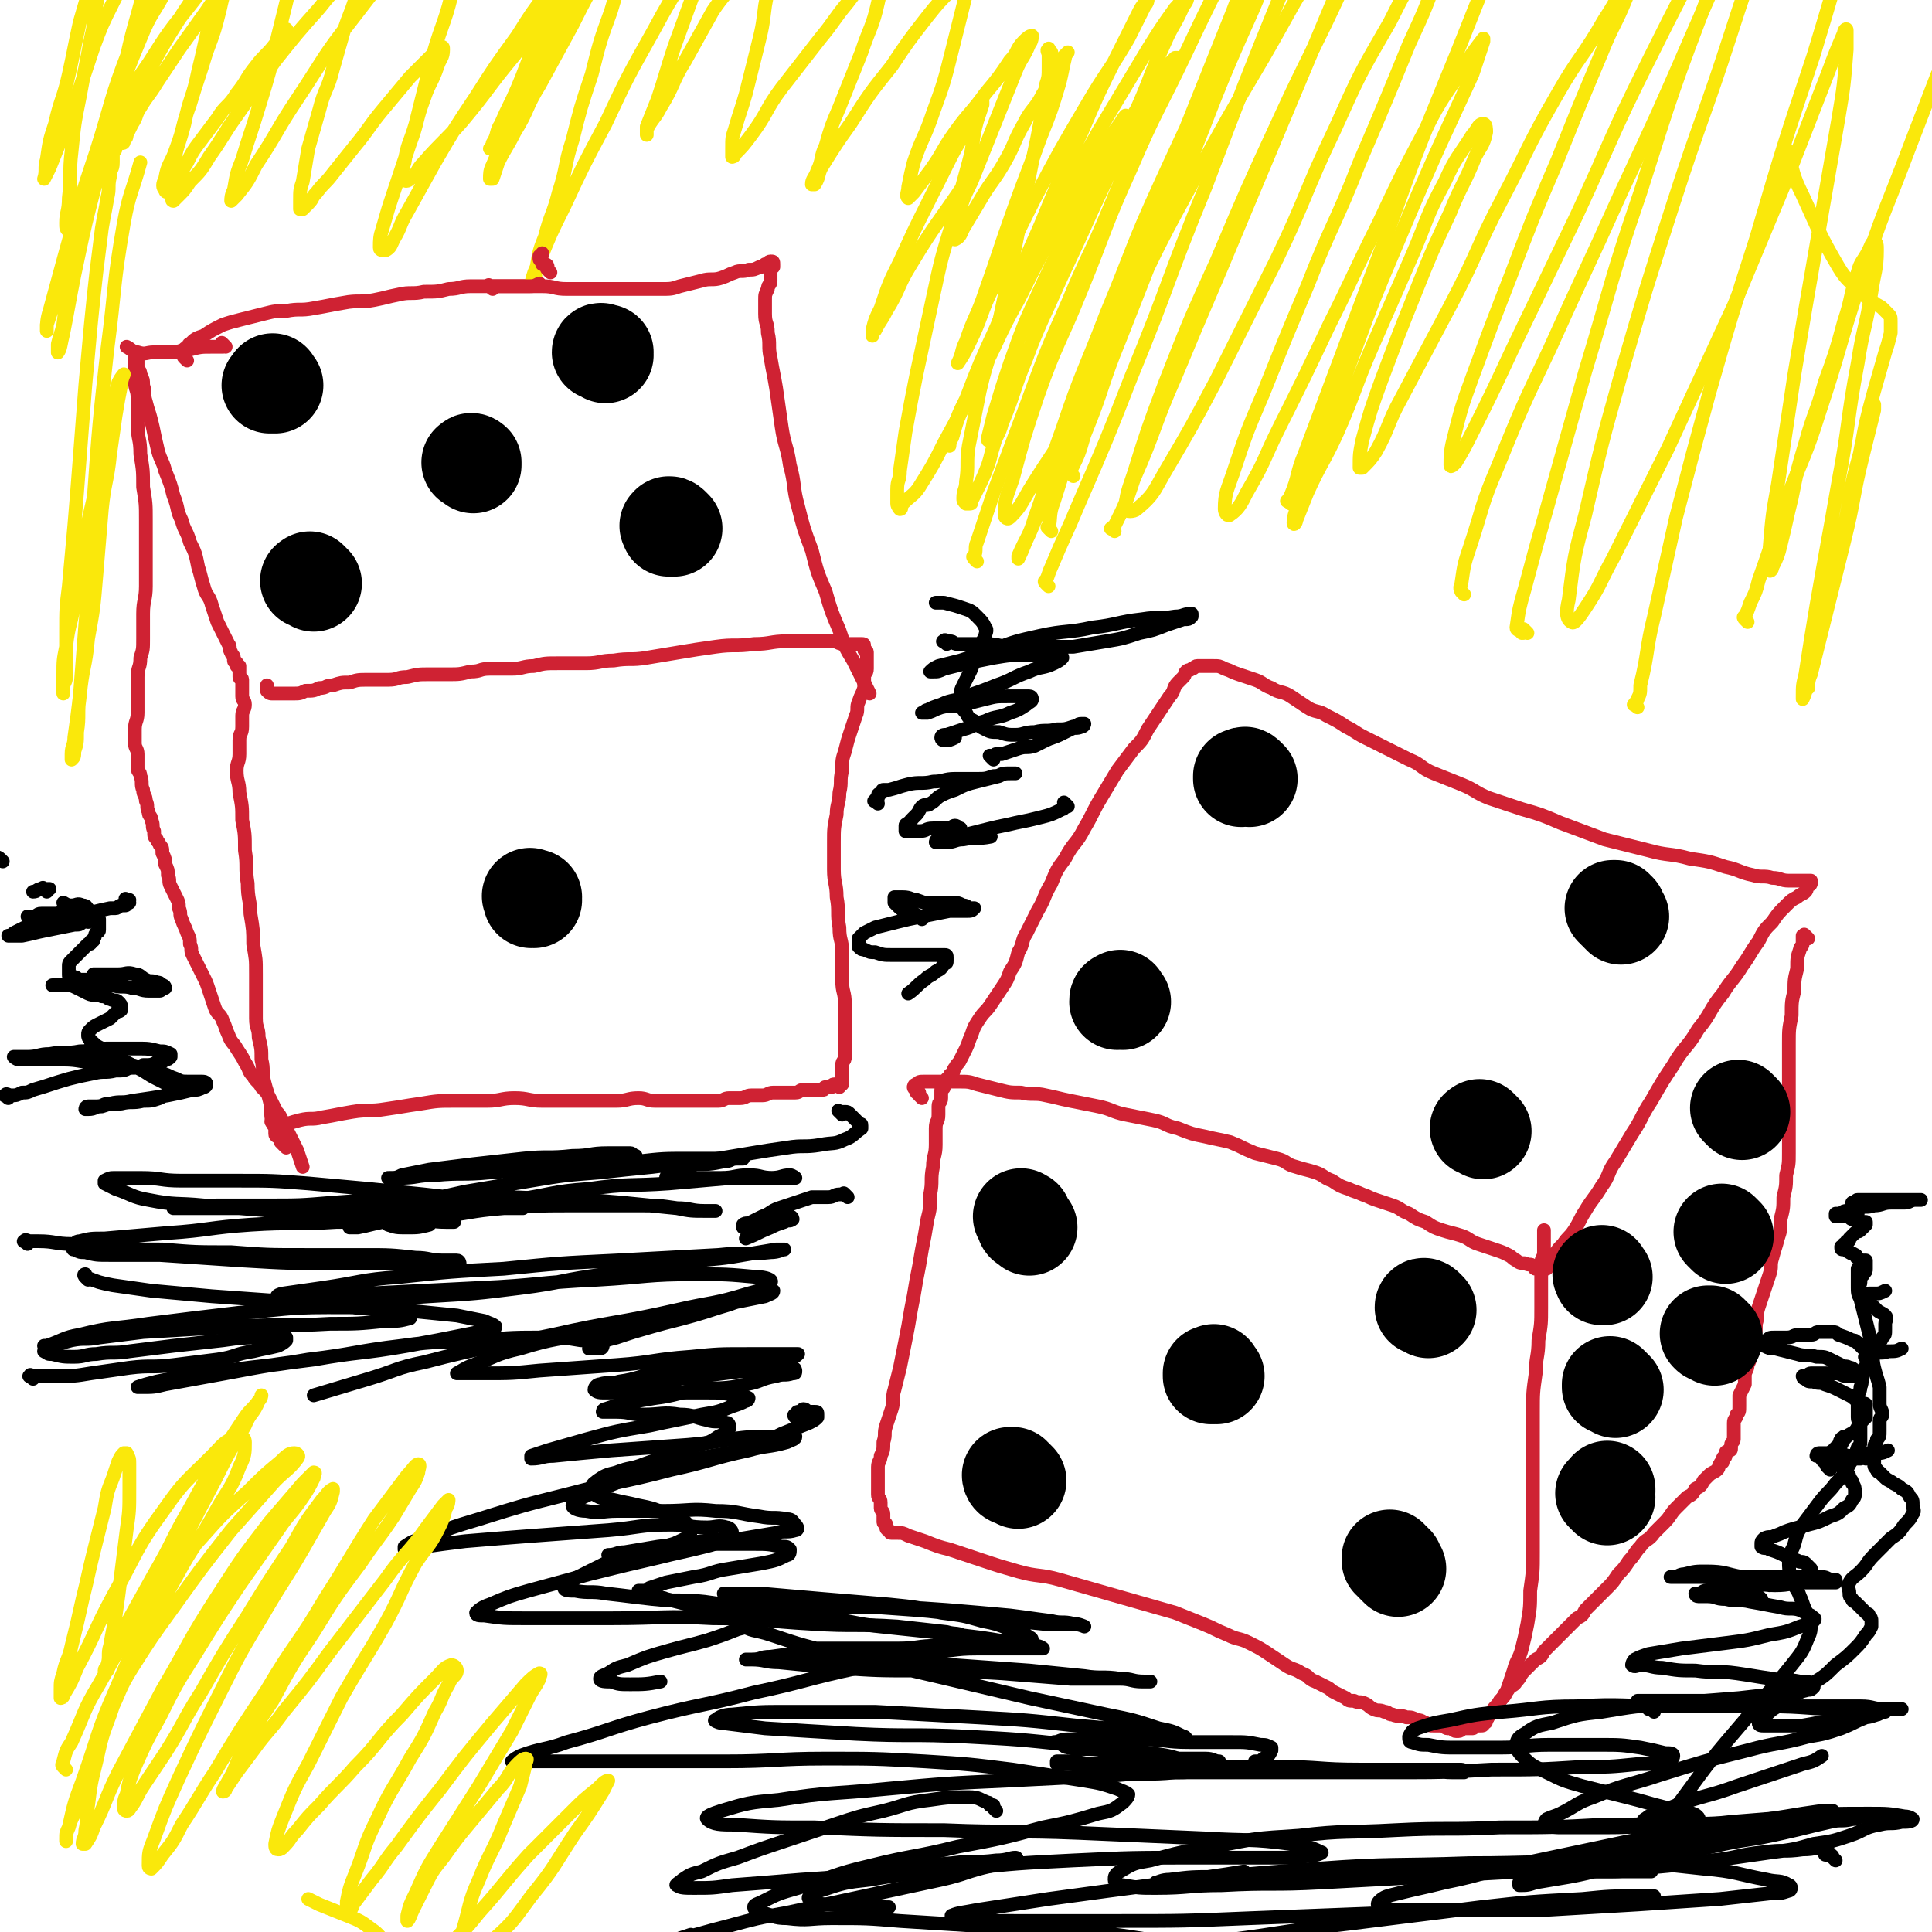 <svg viewBox='0 0 702 702' version='1.1' xmlns='http://www.w3.org/2000/svg' xmlns:xlink='http://www.w3.org/1999/xlink'><g fill='none' stroke='#CF2233' stroke-width='5' stroke-linecap='round' stroke-linejoin='round'><path d='M104,417c-1,-1 -1,-1 -1,-1 -1,-1 0,0 0,0 0,0 0,-1 0,-1 0,0 -1,0 -1,0 0,0 0,-1 0,-1 0,-1 0,0 -1,-1 0,0 -1,0 -1,-1 0,-1 0,-1 0,-2 0,-1 -1,-1 -1,-2 -1,-4 0,-4 -1,-8 -1,-4 -1,-3 -2,-7 -1,-4 0,-4 -1,-8 0,-4 0,-4 -1,-8 0,-4 -1,-3 -1,-7 0,-4 0,-4 0,-8 0,-4 0,-4 0,-8 0,-6 0,-5 -1,-11 0,-5 0,-5 -1,-11 0,-5 -1,-5 -1,-11 -1,-6 0,-6 -1,-12 0,-6 0,-6 -1,-11 0,-5 0,-5 -1,-10 0,-4 -1,-4 -1,-8 0,-3 1,-3 1,-6 0,-2 0,-3 0,-5 0,-3 1,-2 1,-5 0,-2 0,-2 0,-4 0,-2 1,-2 1,-4 0,-2 -1,-1 -1,-3 0,-1 0,-1 0,-3 0,-1 0,-2 0,-3 0,-1 -1,0 -1,-1 0,0 0,0 0,-1 0,0 0,0 0,-1 0,0 0,0 0,-1 0,0 0,-1 0,-1 0,0 -1,0 -1,0 0,0 0,-1 0,-1 0,-1 -1,0 -1,-1 0,0 0,-1 0,-1 0,-1 -1,-1 -1,-2 -1,-1 0,-2 -1,-3 -1,-2 -1,-2 -2,-4 -1,-2 -1,-2 -2,-4 -1,-3 -1,-3 -2,-6 -1,-4 -2,-3 -3,-7 -1,-3 -1,-4 -2,-7 -1,-5 -1,-5 -3,-9 -1,-4 -2,-4 -3,-8 -2,-4 -1,-4 -3,-9 -1,-4 -1,-4 -3,-9 -1,-4 -2,-4 -3,-9 -1,-4 -1,-5 -2,-9 -1,-4 -1,-3 -2,-7 -1,-3 0,-3 -1,-6 0,-2 0,-2 -1,-4 0,-2 -1,-1 -1,-3 0,-1 0,-1 0,-2 0,0 0,-1 0,-1 0,-1 -1,-1 -1,-1 0,0 0,1 0,1 0,1 0,1 0,1 0,2 0,2 0,3 0,2 0,2 0,4 0,4 1,3 1,7 0,4 0,5 0,9 0,6 1,5 1,11 1,6 1,6 1,12 1,6 1,6 1,12 0,6 0,7 0,13 0,6 0,6 0,11 0,5 -1,5 -1,10 0,4 0,5 0,9 0,4 0,4 -1,7 0,4 -1,3 -1,7 0,3 0,3 0,6 0,4 0,4 0,7 0,3 -1,3 -1,6 0,2 0,3 0,5 0,2 1,2 1,4 0,2 0,3 0,5 0,2 1,1 1,3 1,2 0,3 1,5 0,2 1,2 1,4 1,2 0,2 1,4 0,2 1,1 1,3 1,2 0,2 1,4 0,2 0,2 1,3 0,1 1,1 1,2 1,1 1,1 1,3 1,2 1,2 1,4 1,2 1,2 1,4 1,2 0,2 1,4 1,2 1,2 2,4 1,2 1,2 1,4 1,2 0,2 1,4 1,3 1,2 2,5 1,2 1,2 1,4 1,2 0,2 1,4 1,2 1,2 2,4 1,2 1,2 2,4 1,2 1,2 2,5 1,3 1,3 2,6 1,3 2,2 3,5 1,2 1,3 2,5 1,3 2,3 3,5 2,3 2,3 3,5 2,3 1,3 3,5 1,2 2,2 3,4 2,2 2,2 3,4 1,2 1,2 2,4 1,2 1,1 2,3 1,2 1,2 2,4 1,2 1,2 2,4 1,2 1,2 2,4 1,3 1,3 2,6 '/><path d='M100,409c-1,-1 -1,-1 -1,-1 -1,-1 0,0 0,0 1,1 1,1 1,1 0,0 0,0 0,0 1,0 1,0 1,0 1,0 1,0 1,0 4,-1 3,-1 7,-2 4,-1 4,0 8,-1 6,-1 5,-1 11,-2 6,-1 6,0 12,-1 7,-1 6,-1 13,-2 6,-1 6,-1 13,-1 5,0 6,0 11,0 5,0 5,-1 10,-1 5,0 5,1 10,1 4,0 5,0 9,0 5,0 5,0 9,0 5,0 5,0 9,0 4,0 4,-1 8,-1 3,0 3,1 6,1 3,0 3,0 6,0 2,0 2,0 4,0 3,0 3,0 5,0 2,0 2,0 4,0 2,0 2,0 4,0 2,0 2,-1 4,-1 2,0 2,0 4,0 2,0 2,-1 4,-1 2,0 2,0 4,0 2,0 2,-1 4,-1 2,0 3,0 5,0 2,0 2,0 3,0 2,0 1,-1 3,-1 1,0 1,0 2,0 1,0 1,0 2,0 2,0 2,0 3,0 1,0 0,-1 1,-1 1,0 1,0 2,0 1,0 0,-1 1,-1 0,0 1,0 1,0 1,0 1,1 1,1 0,0 0,-1 0,-1 0,0 1,0 1,0 0,0 0,0 0,-1 0,0 0,0 0,-1 0,-1 0,-1 0,-2 0,-1 0,-2 0,-3 0,-2 1,-1 1,-3 0,-2 0,-2 0,-5 0,-3 0,-3 0,-7 0,-3 0,-4 0,-7 0,-5 -1,-4 -1,-9 0,-5 0,-5 0,-10 0,-5 -1,-4 -1,-9 -1,-5 0,-6 -1,-11 0,-5 -1,-5 -1,-10 0,-5 0,-5 0,-10 0,-5 0,-5 1,-10 0,-4 1,-4 1,-8 1,-4 0,-4 1,-8 0,-4 0,-4 1,-7 1,-4 1,-4 2,-7 1,-3 1,-3 2,-6 1,-2 0,-3 1,-5 1,-3 1,-2 2,-5 0,-2 0,-2 0,-4 0,-2 1,-1 1,-3 0,-1 0,-1 0,-3 0,-1 0,-1 0,-2 0,0 0,-1 0,-1 0,-1 -1,0 -1,-1 0,0 0,-1 0,-1 0,-1 0,-1 -1,-1 0,0 0,0 -1,0 -1,0 -1,0 -2,0 -1,0 -2,0 -3,0 -3,0 -2,-1 -5,-1 -3,0 -3,0 -7,0 -4,0 -5,0 -9,0 -6,0 -6,1 -12,1 -7,1 -7,0 -14,1 -7,1 -7,1 -13,2 -6,1 -6,1 -12,2 -6,1 -6,0 -12,1 -5,0 -5,1 -10,1 -5,0 -5,0 -10,0 -5,0 -5,0 -9,1 -4,0 -4,1 -8,1 -4,0 -4,0 -8,0 -4,0 -3,1 -7,1 -4,1 -4,1 -8,1 -3,0 -4,0 -7,0 -4,0 -4,0 -8,1 -4,0 -3,1 -7,1 -3,0 -4,0 -7,0 -4,0 -4,0 -7,1 -3,0 -3,0 -6,1 -3,0 -2,1 -5,1 -2,1 -2,1 -5,1 -2,1 -2,1 -5,1 -2,0 -2,0 -4,0 -1,0 -2,0 -3,0 -1,0 -1,0 -2,-1 0,-1 0,-1 0,-2 '/><path d='M68,131c-1,-1 -1,-1 -1,-1 -1,-1 0,-1 0,-1 0,0 0,0 0,-1 0,0 0,-1 0,-1 0,-1 1,0 1,-1 1,0 0,-1 1,-1 2,-2 2,-2 5,-3 3,-2 3,-2 7,-4 3,-1 3,-1 7,-2 4,-1 4,-1 8,-2 4,-1 4,-1 8,-1 5,-1 5,0 10,-1 6,-1 5,-1 11,-2 5,-1 6,0 11,-1 5,-1 4,-1 9,-2 4,-1 5,0 9,-1 5,0 5,0 9,-1 4,0 4,-1 8,-1 4,0 5,0 9,0 4,0 4,0 8,0 5,0 5,0 9,0 5,0 4,1 9,1 4,0 5,0 9,0 5,0 5,0 9,0 4,0 4,0 8,0 4,0 4,0 8,0 4,0 4,0 7,-1 4,-1 4,-1 8,-2 3,-1 4,0 7,-1 3,-1 2,-1 5,-2 2,-1 3,0 5,-1 2,0 2,0 4,-1 1,0 1,0 2,-1 1,0 1,-1 2,-1 1,0 1,0 1,1 0,0 0,1 0,1 0,0 -1,0 -1,0 0,1 0,1 0,2 0,2 0,2 0,3 0,2 -1,1 -1,3 -1,2 -1,2 -1,4 0,2 0,3 0,5 0,4 1,3 1,7 1,4 0,5 1,9 1,6 1,5 2,11 1,7 1,7 2,14 1,7 2,7 3,14 2,7 1,8 3,15 2,8 2,8 5,16 2,8 2,8 5,15 2,7 2,7 5,14 2,6 2,6 5,11 2,4 2,4 4,8 1,2 1,2 2,4 '/><path d='M82,126c-1,-1 -1,-1 -1,-1 -1,-1 0,0 0,0 0,0 0,1 0,1 0,0 0,0 -1,0 0,0 0,0 0,0 0,0 0,0 -1,0 -1,0 -1,0 -2,0 -4,0 -4,0 -8,1 -4,0 -3,1 -7,1 -3,0 -3,0 -6,0 -3,0 -3,1 -6,0 -2,0 -2,-1 -4,-2 '/><path d='M335,399c-1,-1 -1,-1 -1,-1 -1,-1 0,-1 0,-1 0,0 -1,0 -1,0 0,0 0,-1 0,-1 0,-1 -1,0 -1,-1 0,0 0,-1 1,-1 1,-1 1,-1 3,-1 3,0 3,0 6,0 3,0 3,0 6,0 4,0 4,0 7,1 4,1 4,1 8,2 4,1 4,1 8,1 4,1 5,0 9,1 5,1 4,1 9,2 5,1 5,1 10,2 5,1 5,2 10,3 5,1 5,1 10,2 5,1 4,2 9,3 5,2 5,2 10,3 4,1 5,1 9,2 5,2 4,2 9,4 4,1 4,1 8,2 4,1 3,2 7,3 3,1 4,1 7,2 3,1 3,2 6,3 3,2 3,2 6,3 2,1 3,1 5,2 3,1 2,1 5,2 3,1 3,1 6,2 3,1 3,2 6,3 3,2 3,2 6,3 3,2 3,2 6,3 3,1 4,1 7,2 3,1 3,2 6,3 3,1 3,1 6,2 3,1 3,1 5,2 2,1 1,1 3,2 1,1 2,1 3,1 2,1 2,0 3,1 1,0 0,1 1,1 1,0 1,0 2,0 1,0 1,0 1,0 1,0 1,0 1,0 0,0 0,0 -1,0 0,0 0,0 0,0 1,0 1,0 1,0 0,0 0,-1 0,-1 1,-1 1,-1 2,-2 1,-1 0,-1 1,-2 1,-2 1,-2 3,-4 2,-3 2,-2 4,-5 2,-3 2,-4 4,-7 3,-5 3,-4 6,-9 3,-4 2,-5 5,-9 3,-5 3,-5 6,-10 4,-6 3,-6 7,-12 4,-7 4,-7 8,-13 4,-7 5,-6 9,-13 5,-6 4,-7 9,-13 3,-5 4,-5 7,-10 3,-4 3,-5 6,-9 2,-4 2,-4 5,-7 2,-3 2,-3 5,-6 2,-2 2,-2 4,-3 1,-1 2,-1 3,-2 1,-1 0,-1 1,-2 0,-1 1,0 1,-1 0,0 -1,-1 -1,-1 0,0 1,0 1,0 0,0 0,0 -1,0 0,0 0,0 -1,0 -1,0 -1,0 -3,0 -1,0 -2,0 -3,0 -3,0 -3,-1 -6,-1 -3,-1 -4,0 -7,-1 -5,-1 -5,-2 -10,-3 -6,-2 -6,-2 -13,-3 -7,-2 -8,-1 -15,-3 -8,-2 -8,-2 -16,-4 -8,-3 -8,-3 -16,-6 -7,-3 -7,-3 -14,-5 -6,-2 -6,-2 -12,-4 -5,-2 -5,-3 -10,-5 -5,-2 -5,-2 -10,-4 -5,-2 -4,-3 -9,-5 -4,-2 -4,-2 -8,-4 -4,-2 -4,-2 -8,-4 -4,-2 -3,-2 -7,-4 -3,-2 -3,-2 -7,-4 -3,-2 -4,-1 -7,-3 -3,-2 -3,-2 -6,-4 -3,-2 -4,-1 -7,-3 -3,-1 -3,-2 -6,-3 -3,-1 -3,-1 -6,-2 -3,-1 -2,-1 -5,-2 -2,-1 -2,-1 -4,-1 -1,0 -1,0 -3,0 -1,0 -2,0 -3,0 -1,0 -1,1 -2,1 -1,1 -1,0 -2,1 -1,1 0,1 -1,2 -1,1 -1,1 -2,2 -2,2 -1,3 -3,5 -2,3 -2,3 -4,6 -2,3 -2,3 -4,6 -2,4 -2,4 -5,7 -3,4 -3,4 -6,8 -3,5 -3,5 -6,10 -3,5 -3,6 -6,11 -3,6 -4,5 -7,11 -3,4 -3,4 -5,9 -3,5 -2,5 -5,10 -2,4 -2,4 -4,8 -2,3 -1,4 -3,7 -1,4 -1,4 -3,7 -1,3 -1,3 -3,6 -2,3 -2,3 -4,6 -2,3 -2,2 -4,5 -2,3 -2,3 -3,6 -1,2 -1,3 -2,5 -1,2 -1,2 -2,4 -1,2 -1,1 -2,3 -1,1 0,1 -1,2 0,1 -1,0 -1,1 0,0 0,1 0,1 0,0 -1,0 -1,0 0,0 0,1 0,1 0,1 -1,0 -1,1 0,0 0,1 0,1 0,0 0,0 0,0 0,1 -1,0 -1,1 0,0 0,1 0,1 0,1 0,1 0,2 0,2 -1,1 -1,3 0,1 0,2 0,3 0,3 -1,2 -1,5 0,3 0,3 0,6 0,4 -1,4 -1,8 -1,5 0,5 -1,10 0,5 0,5 -1,9 -1,6 -1,6 -2,11 -1,6 -1,6 -2,11 -1,6 -1,6 -2,11 -1,6 -1,6 -2,11 -1,5 -1,5 -2,10 -1,4 -1,4 -2,8 -1,3 0,4 -1,7 -1,3 -1,3 -2,6 -1,3 0,3 -1,6 0,3 0,3 -1,5 0,2 -1,2 -1,4 0,2 0,2 0,4 0,2 0,2 0,4 0,1 0,1 0,2 0,2 1,1 1,3 0,1 0,1 0,2 0,1 1,1 1,2 0,0 0,1 0,1 0,1 0,1 0,1 0,1 0,1 0,1 0,1 1,0 1,1 0,0 0,1 0,1 0,1 1,1 1,1 1,1 0,1 1,1 1,0 1,0 2,0 2,0 2,0 4,1 3,1 3,1 6,2 5,2 5,2 9,3 6,2 6,2 12,4 6,2 6,2 13,4 7,2 8,1 15,3 7,2 7,2 14,4 7,2 7,2 14,4 7,2 7,2 14,4 5,2 5,2 10,4 5,2 4,2 9,4 4,2 4,1 8,3 4,2 4,2 7,4 3,2 3,2 6,4 3,2 3,1 6,3 3,1 2,2 5,3 2,1 2,1 4,2 2,1 1,1 3,2 2,1 2,1 4,2 1,1 1,1 3,1 2,1 2,0 4,1 2,1 1,1 3,2 2,1 2,0 4,1 2,0 1,1 3,1 2,1 3,0 5,1 2,0 2,0 4,1 2,0 2,1 3,1 2,1 1,1 3,1 1,0 2,0 3,0 1,0 1,1 2,1 0,0 1,0 1,0 1,0 1,1 2,1 0,0 1,0 1,0 1,0 1,-1 2,-1 0,0 1,0 1,0 1,0 1,0 1,0 1,0 1,0 1,0 1,0 0,-1 1,-1 0,0 1,0 1,0 1,0 1,0 1,0 1,0 1,0 1,-1 1,0 1,0 1,-1 1,-1 0,-1 1,-2 1,-1 1,-1 2,-2 1,-1 1,-1 2,-3 2,-2 2,-2 3,-5 1,-3 1,-3 2,-6 1,-4 2,-4 3,-8 1,-4 1,-4 2,-9 1,-6 1,-6 1,-12 1,-7 1,-7 1,-14 0,-8 0,-8 0,-16 0,-9 0,-9 0,-19 0,-8 0,-8 0,-16 0,-7 0,-7 1,-14 0,-6 1,-6 1,-12 1,-6 1,-6 1,-12 0,-5 0,-5 0,-10 0,-3 0,-3 0,-6 0,-2 1,-2 1,-4 0,-1 0,-1 0,-3 0,-1 0,-1 0,-2 0,0 0,0 0,-1 0,-1 0,-1 0,-2 '/><path d='M657,341c-1,-1 -1,-1 -1,-1 -1,-1 0,0 0,0 0,0 0,0 -1,0 0,0 0,0 0,0 0,1 0,1 0,1 0,1 0,1 0,2 0,1 -1,1 -1,2 -1,3 -1,3 -1,7 -1,4 -1,4 -1,8 -1,4 -1,4 -1,9 -1,5 -1,5 -1,10 0,5 0,6 0,11 0,5 0,5 0,10 0,5 0,5 0,10 0,5 0,5 0,9 0,4 0,4 -1,8 0,4 0,4 -1,8 0,4 0,4 -1,8 0,4 0,4 -1,7 -1,4 -1,3 -2,7 -1,3 0,3 -1,6 -1,3 -1,3 -2,6 -1,3 -1,3 -2,6 -1,3 0,3 -1,6 0,3 0,3 -1,5 0,3 0,3 -1,5 0,3 0,3 -1,5 0,2 -1,2 -1,4 0,1 0,2 0,3 -1,2 -1,2 -2,4 0,2 0,2 0,4 0,2 0,2 -1,3 0,2 -1,1 -1,3 0,1 0,1 0,2 0,1 0,1 0,2 0,1 0,1 0,2 0,1 -1,1 -1,2 0,0 0,1 0,1 0,1 0,1 -1,1 0,1 -1,0 -1,1 0,0 0,1 0,1 0,1 -1,0 -1,1 0,0 0,1 0,1 0,1 -1,0 -1,1 -1,1 0,1 -1,2 -1,1 -2,1 -3,2 -1,1 -1,1 -2,2 -1,2 -1,2 -3,3 -1,2 -1,2 -3,3 -2,2 -2,2 -4,4 -2,2 -2,3 -4,5 -2,2 -2,2 -4,4 -2,3 -3,2 -5,5 -2,2 -2,3 -4,5 -2,3 -2,3 -4,5 -2,3 -2,3 -4,5 -2,2 -2,2 -4,4 -2,2 -2,2 -4,4 -1,2 -1,2 -3,3 -2,2 -2,2 -4,4 -2,2 -2,2 -4,4 -2,2 -2,2 -4,4 -1,2 -1,2 -3,3 -2,2 -2,2 -4,4 -2,2 -1,2 -3,4 -1,2 -2,1 -3,3 -2,2 -1,2 -3,4 -1,2 -2,2 -3,4 -1,1 -1,2 -2,3 -1,1 -1,1 -2,1 '/></g>
<g fill='none' stroke='#000000' stroke-width='35' stroke-linecap='round' stroke-linejoin='round'><path d='M114,212c-1,-1 -1,-1 -1,-1 -1,-1 0,0 0,0 0,0 -1,0 -1,0 0,0 1,0 1,0 '/><path d='M100,140c-1,-1 -1,-2 -1,-1 -1,0 0,1 0,1 0,0 0,0 -1,0 0,0 0,0 0,0 1,0 1,0 1,0 '/><path d='M172,169c-1,-1 -2,-1 -1,-1 0,-1 1,0 1,0 0,0 0,1 0,1 0,0 0,0 0,0 '/><path d='M220,129c-1,-1 -1,-1 -1,-1 -1,-1 -1,0 -1,0 0,0 0,0 0,0 1,0 1,0 2,0 '/><path d='M245,192c-1,-1 -1,-1 -1,-1 -1,-1 -1,0 -1,0 0,0 0,0 0,0 0,0 0,-1 0,0 -1,0 0,0 0,1 '/><path d='M408,364c-1,-1 -1,-2 -1,-1 -1,0 -1,0 -1,1 0,0 0,0 0,0 0,0 0,0 0,0 '/><path d='M454,283c-1,-1 -1,-1 -1,-1 -1,-1 -1,0 -1,0 0,0 -1,0 -1,0 0,0 0,1 0,1 '/><path d='M539,411c-1,-1 -1,-1 -1,-1 -1,-1 0,0 0,0 0,0 -1,0 -1,0 0,0 1,0 1,0 '/><path d='M589,333c-1,-1 -1,-1 -1,-1 -1,-1 0,-1 0,-1 0,0 -1,0 -1,0 0,0 0,-1 0,-1 0,0 0,0 -1,0 '/><path d='M374,446c-1,-1 -1,-1 -1,-1 -1,-1 0,0 0,0 0,0 -1,0 -1,-1 0,0 0,-1 0,-1 0,-1 0,0 -1,-1 0,0 0,0 0,0 0,0 0,0 0,0 '/><path d='M442,500c-1,-1 -1,-2 -1,-1 -1,0 0,1 0,1 0,0 -1,0 -1,0 0,0 0,-1 0,-1 0,0 0,1 0,1 '/><path d='M508,570c-1,-1 -1,-1 -1,-1 -1,-1 0,0 0,0 0,0 0,-1 0,-1 0,0 -1,0 -1,0 0,0 0,-1 0,-1 0,0 0,0 -1,0 0,0 0,0 0,0 0,0 0,0 0,-1 '/><path d='M370,538c-1,-1 -1,-1 -1,-1 -1,-1 0,0 0,0 0,0 -1,0 -1,0 -1,0 -1,-1 -1,-1 0,0 1,0 1,0 0,0 0,0 0,0 '/><path d='M519,476c-1,-1 -1,-1 -1,-1 -1,-1 -1,0 -1,0 0,0 0,0 0,0 1,0 1,0 1,0 '/><path d='M194,327c-1,-1 -1,-1 -1,-1 -1,-1 0,0 0,0 0,0 0,0 0,0 0,1 0,1 0,1 0,0 0,0 0,0 1,0 1,0 1,-1 '/><path d='M583,464c-1,-1 -1,-2 -1,-1 -1,0 0,0 0,1 0,0 0,0 0,0 '/><path d='M587,505c-1,-1 -1,-1 -1,-1 -1,-1 0,0 0,0 0,0 -1,0 -1,0 0,0 0,0 0,-1 0,0 0,0 0,0 '/><path d='M584,544c-1,-1 -1,-1 -1,-1 -1,-1 0,0 0,0 1,0 1,0 1,-1 0,0 0,0 0,-1 0,0 0,0 0,0 '/><path d='M633,404c-1,-1 -1,-1 -1,-1 -1,-1 0,0 0,0 0,0 0,0 0,0 0,0 0,0 0,0 -1,-1 0,0 0,0 0,0 0,0 0,0 '/><path d='M627,449c-1,-1 -1,-1 -1,-1 -1,-1 0,0 0,0 0,0 0,0 0,0 0,0 0,0 0,0 -1,-1 0,0 0,0 0,0 0,0 0,0 0,0 0,0 0,0 '/><path d='M623,486c-1,-1 -1,-1 -1,-1 -1,-1 0,0 0,0 0,0 0,0 -1,0 0,0 0,0 0,0 0,0 0,0 0,0 -1,-1 0,0 0,0 '/></g>
<g fill='none' stroke='#000000' stroke-width='5' stroke-linecap='round' stroke-linejoin='round'><path d='M10,452c-1,-1 -2,-1 -1,-1 0,-1 1,0 2,0 1,0 2,0 3,0 6,0 6,1 12,1 7,1 7,1 14,1 9,1 9,1 19,1 12,1 12,1 25,1 13,1 13,1 27,1 10,0 11,0 21,0 10,0 10,0 19,1 5,0 5,1 10,1 2,0 3,0 5,0 1,0 1,1 1,1 -2,0 -2,0 -5,0 -7,0 -7,0 -14,0 -13,0 -13,0 -26,0 -17,0 -17,0 -34,-1 -15,-1 -15,-1 -30,-2 -9,0 -9,0 -18,0 -5,0 -5,0 -9,-1 -2,0 -2,0 -4,-1 -1,0 0,0 -1,-1 0,0 0,0 0,0 2,-1 1,-2 3,-2 4,-1 4,-1 9,-1 11,-1 12,-1 23,-2 15,-1 15,-2 30,-3 15,-1 16,0 31,-1 12,0 11,-1 23,-1 6,0 7,0 13,0 3,0 3,1 6,1 0,0 1,0 1,0 -1,0 -2,0 -3,0 -6,0 -5,-1 -11,-1 -11,-1 -11,0 -22,-1 -15,-1 -15,-1 -29,-2 -13,-1 -13,-1 -26,-2 -10,-1 -10,0 -20,-2 -6,-1 -6,-2 -12,-4 -2,-1 -2,-1 -4,-2 0,0 0,-1 0,-1 2,-1 2,-1 4,-1 4,0 5,0 9,0 8,0 7,1 15,1 10,0 10,0 20,0 13,0 13,0 26,1 11,1 11,1 22,2 10,1 10,1 20,2 9,1 9,1 17,2 6,1 5,1 11,2 3,0 3,0 6,0 1,0 1,1 2,1 0,0 0,0 0,0 -3,0 -3,0 -7,0 -7,0 -7,0 -14,0 -13,0 -12,-1 -25,-1 -14,0 -14,1 -29,1 -12,0 -12,0 -24,0 -9,0 -9,0 -19,0 -4,0 -4,0 -8,0 0,0 -1,0 -1,0 1,0 2,0 4,0 6,0 6,-1 12,-1 9,0 9,0 18,0 12,0 12,0 24,-1 14,-1 14,-1 28,-2 13,0 14,0 27,0 13,0 13,0 26,1 12,0 12,0 24,1 10,1 10,1 20,2 5,1 5,1 11,1 1,0 3,0 3,0 0,0 -2,0 -4,0 -5,0 -5,-1 -10,-1 -7,-1 -7,-1 -14,-1 -11,0 -11,0 -22,0 -14,0 -14,0 -27,1 -13,1 -12,2 -25,3 -9,1 -10,1 -19,2 -5,1 -4,1 -9,2 -1,0 -3,0 -3,0 0,-1 1,-1 3,-2 4,-2 4,-2 8,-3 6,-2 6,-2 13,-4 9,-2 9,-2 18,-4 12,-2 12,-2 24,-4 12,-2 12,-2 25,-3 9,-1 9,-1 19,-2 7,-1 8,0 15,-1 6,0 6,0 11,-1 3,0 2,-1 5,-1 1,0 2,0 2,0 0,0 0,0 -1,0 -3,0 -3,0 -7,0 -6,0 -6,0 -12,0 -9,0 -9,0 -18,1 -13,1 -13,1 -26,2 -14,1 -14,1 -28,2 -10,1 -10,0 -20,1 -7,0 -6,1 -13,1 -2,0 -2,0 -4,0 0,0 0,0 0,0 3,0 3,0 5,-1 5,-1 5,-1 10,-2 8,-1 8,-1 16,-2 9,-1 9,-1 18,-2 9,-1 9,0 18,-1 7,0 6,-1 13,-1 4,0 4,0 8,0 1,0 1,1 2,1 '/><path d='M3,399c-1,-1 -2,-1 -1,-1 0,-1 1,0 2,0 2,0 2,0 4,-1 2,0 2,0 4,-1 7,-2 6,-2 13,-4 4,-1 4,-1 9,-2 4,-1 4,0 8,-1 3,0 3,0 5,-1 3,0 3,0 5,-1 3,0 3,0 5,-1 2,0 2,0 3,-1 1,0 1,0 2,-1 0,0 0,-1 0,-1 -2,-1 -2,-1 -4,-1 -4,-1 -4,-1 -8,-1 -5,0 -6,0 -11,0 -5,0 -5,1 -10,1 -5,1 -6,0 -11,1 -4,0 -4,1 -8,1 -2,0 -2,0 -4,0 0,0 -1,0 -1,0 0,0 1,1 2,1 3,0 3,0 6,0 5,0 5,0 10,0 6,0 6,1 12,1 6,1 6,0 12,1 3,0 2,1 5,1 1,0 2,0 3,0 1,0 1,0 1,0 0,0 0,1 0,1 0,0 0,0 0,0 2,1 2,0 3,1 3,1 2,1 5,2 2,1 2,1 5,1 2,0 2,0 4,0 1,0 2,0 2,1 0,0 0,1 -1,1 -2,1 -2,1 -4,1 -4,1 -4,1 -9,2 -6,1 -6,1 -13,2 -4,1 -4,0 -8,1 -3,0 -2,1 -5,1 -1,0 -2,0 -3,0 -1,0 -1,1 -1,1 0,0 1,0 1,0 3,0 2,-1 5,-1 3,-1 3,-1 7,-1 4,-1 4,0 8,-1 3,0 3,0 6,-1 2,-1 2,-1 3,-2 1,0 1,0 1,-1 0,-1 0,-1 -1,-2 -2,-1 -2,-1 -4,-2 -4,-2 -3,-2 -7,-4 -4,-2 -4,-2 -8,-4 -3,-1 -3,-1 -5,-3 -2,-1 -2,-1 -3,-2 -1,0 -1,0 -1,-1 -1,-1 -1,-1 -1,-2 0,-1 0,-1 1,-2 1,-1 1,-1 3,-2 2,-1 2,-1 4,-2 1,-1 1,-1 2,-2 1,-1 1,0 2,-1 0,0 0,-1 0,-1 0,-1 0,-1 -1,-2 -1,-1 -1,0 -3,-1 -1,0 -1,-1 -3,-1 -2,-1 -3,0 -5,-1 -2,-1 -2,-1 -4,-2 -2,-1 -2,-1 -5,-1 -2,0 -2,0 -4,0 '/><path d='M319,292c-1,-1 -2,-1 -1,-1 0,-1 1,-1 1,-1 0,0 0,-1 0,-1 0,-1 1,0 1,-1 1,0 0,-1 1,-1 1,0 1,0 2,0 4,-1 3,-1 7,-2 4,-1 5,0 9,-1 4,0 4,-1 8,-1 4,0 4,0 8,0 3,0 3,0 6,-1 3,0 2,-1 5,-1 1,0 2,0 3,0 0,0 -1,0 -1,0 -3,0 -3,0 -5,1 -4,1 -4,1 -8,2 -4,1 -4,1 -8,3 -3,1 -3,1 -5,2 -2,1 -2,2 -4,3 -1,1 -2,0 -3,1 -1,1 -1,2 -2,3 -1,1 -1,1 -2,2 0,1 0,1 -1,1 0,1 -1,0 -1,1 0,0 0,1 0,1 0,1 0,1 0,1 1,0 1,0 2,0 2,0 2,0 3,0 3,0 2,-1 5,-1 2,0 3,0 5,0 2,0 2,-1 3,-1 1,0 1,1 2,1 '/><path d='M306,405c-1,-1 -1,-1 -1,-1 -1,-1 0,0 0,0 0,0 1,0 1,0 1,0 1,0 1,0 1,0 1,0 2,1 1,1 1,1 2,2 1,1 1,1 1,1 1,1 1,0 1,1 0,0 0,1 0,1 -3,2 -3,3 -6,4 -4,2 -4,1 -9,2 -6,1 -6,0 -12,1 -7,1 -7,1 -13,2 -6,1 -6,1 -12,2 -6,1 -6,1 -11,3 -3,1 -3,1 -6,2 -1,1 -2,1 -2,2 0,0 1,0 2,0 4,0 4,0 8,0 5,0 5,0 10,0 5,0 5,-1 10,-1 5,0 4,1 9,1 3,0 3,0 6,0 1,0 2,0 2,0 0,0 -1,-1 -2,-1 -3,0 -3,1 -7,1 -7,0 -7,0 -14,0 -12,1 -11,1 -23,2 -14,1 -15,0 -29,2 -14,1 -13,2 -27,4 -12,2 -12,1 -24,3 -8,1 -8,1 -15,3 -3,1 -3,1 -6,2 -1,0 -1,1 -1,1 3,1 3,1 7,1 4,0 4,0 8,-1 '/><path d='M335,334c-1,-1 -1,-1 -1,-1 -1,-1 -1,0 -1,0 0,0 0,-1 -1,-1 -1,-1 -1,-1 -2,-1 -1,-1 -2,0 -3,-1 -1,-1 -1,-1 -2,-2 0,0 0,0 0,-1 0,0 0,-1 0,-1 0,0 1,0 1,0 1,0 1,0 2,0 3,0 3,1 5,1 3,1 2,1 5,1 3,0 4,0 7,0 3,0 3,0 5,1 2,0 1,1 3,1 0,0 1,0 1,0 0,0 0,0 0,0 -1,1 -1,1 -3,1 -3,0 -3,0 -6,0 -5,1 -5,1 -10,2 -5,1 -5,1 -9,2 -4,1 -4,1 -8,2 -2,1 -2,1 -4,2 -1,1 -1,1 -2,2 0,1 0,1 0,2 0,1 0,1 0,1 1,1 1,1 2,1 2,1 2,1 4,1 3,1 3,1 6,1 3,0 4,0 7,0 3,0 3,0 6,0 2,0 2,0 3,0 1,0 1,0 2,0 1,0 1,0 1,0 1,0 1,0 1,1 0,0 0,1 0,1 0,1 0,1 -1,1 -1,2 -1,2 -3,3 -2,2 -2,1 -4,3 -3,2 -3,3 -6,5 '/><path d='M103,473c-1,-1 -1,-1 -1,-1 -1,-1 -1,0 -1,0 0,0 -1,0 -1,0 0,0 0,1 0,1 3,0 4,0 7,0 10,0 10,0 19,0 15,-1 15,-1 30,-2 17,-1 17,-1 33,-3 16,-2 15,-3 31,-5 14,-2 14,-2 28,-4 11,-2 11,-1 22,-3 6,-1 6,-1 12,-2 1,0 3,0 3,0 -1,0 -2,1 -5,1 -9,1 -10,0 -19,1 -19,1 -19,1 -37,2 -21,1 -21,1 -41,3 -19,1 -19,1 -38,3 -14,1 -14,2 -28,4 -7,1 -7,1 -14,2 -1,0 -3,1 -2,1 3,0 5,0 9,0 12,0 12,0 24,-1 20,-1 20,-1 40,-2 22,-1 21,-2 43,-3 18,-1 18,-2 36,-2 11,0 11,0 22,1 3,0 6,1 5,2 -1,2 -4,3 -8,4 -13,4 -13,3 -26,6 -22,5 -23,4 -45,9 -24,5 -24,4 -47,10 -10,2 -10,3 -20,6 -10,3 -10,3 -20,6 '/><path d='M290,516c-1,-1 -1,-1 -1,-1 -1,-1 0,-1 0,-1 1,0 0,-1 1,-1 0,0 1,0 1,0 1,0 0,-1 1,-1 1,0 1,1 2,1 1,0 1,0 2,0 1,0 1,0 1,1 0,0 0,1 0,1 -1,1 -1,1 -3,2 -5,2 -5,2 -10,4 -6,3 -6,3 -13,5 -8,3 -9,2 -17,4 -9,2 -9,2 -18,5 -8,2 -8,2 -15,5 -5,2 -5,2 -9,4 -2,1 -4,2 -4,3 0,1 2,2 5,2 5,1 6,0 11,0 9,0 9,0 17,0 10,0 10,-1 19,0 8,0 8,1 16,2 5,1 5,0 10,1 2,0 2,1 3,2 1,1 1,2 0,2 -3,1 -4,0 -7,1 -6,1 -6,1 -12,2 -7,1 -8,0 -15,1 -8,1 -8,1 -16,2 -6,1 -6,1 -12,2 -3,1 -3,1 -6,1 0,0 0,0 0,0 3,0 3,-1 6,-1 7,-1 7,0 14,-1 9,-1 8,-1 17,-2 8,0 8,0 16,0 5,0 5,0 10,1 2,0 2,0 3,1 0,1 0,2 -1,2 -4,2 -4,2 -9,3 -6,1 -6,1 -12,2 -7,1 -6,2 -13,3 -5,1 -5,1 -10,2 -3,1 -3,1 -6,2 -1,1 -1,1 -3,1 0,0 -1,0 -1,0 0,0 1,0 1,0 1,0 1,0 1,0 1,0 0,1 1,1 1,1 1,1 2,1 2,1 3,0 5,1 4,1 4,1 8,2 6,1 7,0 13,1 9,1 8,1 17,2 10,1 10,1 20,2 10,1 10,2 20,3 9,1 10,1 19,2 9,1 9,1 17,2 7,1 6,1 13,2 3,1 4,0 7,1 2,0 3,1 3,1 0,0 -1,0 -3,0 -4,0 -4,0 -8,0 -6,0 -7,0 -13,0 -9,0 -8,1 -17,1 -10,1 -10,1 -20,1 -12,0 -12,0 -24,0 -7,0 -7,0 -14,1 -4,0 -3,1 -7,1 -1,0 -2,0 -2,0 0,0 1,0 2,0 5,0 5,1 10,1 10,1 10,1 21,2 15,1 15,1 30,1 15,1 15,0 30,1 13,1 12,1 25,2 9,0 9,0 18,0 5,0 4,1 9,1 1,0 2,0 2,0 0,0 -2,0 -3,0 -4,0 -4,-1 -8,-1 -6,-1 -7,0 -13,-1 -10,-1 -10,-1 -20,-2 -14,-1 -14,-1 -28,-2 -13,-1 -13,-2 -26,-3 -9,-1 -9,0 -18,-1 -4,0 -4,-1 -8,-2 -1,0 -2,0 -2,0 0,0 1,0 2,0 4,0 4,0 7,0 6,0 6,0 11,0 7,0 7,0 14,0 8,0 7,-1 15,-1 6,0 7,0 13,0 5,0 5,0 9,0 3,0 3,0 6,0 2,0 1,-1 3,-1 1,0 1,0 2,0 1,0 1,0 1,-1 0,0 0,-1 -1,-1 -1,-1 -1,-1 -2,-1 -2,-1 -2,-1 -5,-2 -5,-2 -5,-2 -10,-3 -7,-2 -7,-2 -15,-3 -9,-2 -9,-2 -19,-3 -12,-1 -12,-1 -24,-2 -12,-1 -11,-1 -23,-2 -5,0 -5,0 -10,0 -1,0 -2,0 -3,0 0,0 0,1 1,1 3,1 3,1 7,1 6,0 6,0 12,0 11,1 11,1 22,2 14,1 14,1 28,2 13,1 13,2 26,3 10,1 10,1 20,2 5,0 5,0 10,0 3,0 5,1 5,1 0,0 -2,-1 -4,-1 -4,-1 -4,0 -8,-1 -8,-1 -7,-1 -15,-2 -11,-1 -11,-1 -23,-2 -14,-1 -14,-1 -29,-1 -12,0 -13,-1 -25,0 -8,0 -8,1 -15,2 -3,0 -4,0 -6,1 -1,1 -1,2 0,3 4,3 5,2 11,4 12,4 12,4 25,7 17,4 18,4 35,8 17,4 17,4 34,8 14,3 14,3 28,6 10,2 10,2 19,5 5,1 5,1 9,3 1,0 1,1 1,1 -1,0 -2,0 -4,0 -6,-1 -6,-1 -12,-2 -12,-2 -12,-2 -24,-3 -18,-2 -18,-2 -36,-3 -18,-1 -18,-1 -37,-2 -16,0 -16,0 -32,0 -10,0 -10,0 -20,1 -3,0 -5,1 -6,2 -1,0 1,1 2,1 8,1 8,1 16,2 16,1 16,1 33,2 20,1 20,0 40,1 19,1 19,1 38,3 15,1 15,1 29,3 7,1 7,1 13,3 2,1 4,2 3,3 -1,1 -3,1 -7,1 -10,1 -11,0 -21,1 -20,1 -20,1 -40,2 -22,1 -22,1 -44,3 -20,2 -20,1 -39,4 -11,1 -11,1 -21,4 -3,1 -6,2 -5,3 2,2 5,2 10,2 14,1 14,1 29,1 23,1 23,1 47,1 24,1 25,0 49,1 23,1 23,1 46,2 16,1 16,0 31,2 6,1 7,1 11,3 1,0 -1,1 -2,1 -7,1 -7,1 -14,1 -15,0 -16,0 -31,0 -22,0 -22,0 -43,1 -20,1 -20,1 -40,3 -17,2 -17,1 -34,4 -9,1 -9,1 -18,4 -2,1 -5,2 -4,3 1,1 3,2 7,2 11,1 11,1 22,1 '/><path d='M601,622c-1,-1 -1,-1 -1,-1 -1,-1 -1,0 -1,0 0,0 0,-1 -1,-1 -1,-1 -1,0 -2,-1 -1,0 0,0 -1,-1 0,0 0,0 0,0 2,0 2,0 3,0 5,0 5,0 9,0 10,0 10,0 19,0 13,1 12,1 25,2 7,0 7,0 14,0 6,0 6,0 11,0 5,0 4,1 9,1 2,0 3,0 5,0 1,0 1,0 1,0 -1,0 -2,0 -4,0 -8,0 -8,0 -16,0 -15,0 -14,-1 -29,-1 -18,0 -18,0 -36,0 -16,0 -17,-1 -33,0 -14,0 -14,1 -27,2 -10,1 -10,1 -19,3 -6,1 -6,1 -12,3 -2,1 -2,1 -3,3 0,1 0,2 1,2 3,1 3,1 6,1 5,1 5,1 11,1 7,0 8,0 15,0 9,0 9,-1 18,-1 9,0 9,0 18,0 8,0 8,0 15,1 5,1 5,1 9,2 2,0 3,0 3,1 0,1 -1,2 -3,2 -5,1 -5,1 -10,1 -10,1 -10,1 -20,1 -16,1 -16,1 -33,1 -18,1 -18,1 -36,1 -17,0 -17,0 -35,0 -16,0 -16,0 -32,0 -12,0 -12,0 -24,0 -6,0 -6,0 -13,0 -1,0 -3,0 -3,0 0,0 2,0 3,0 6,0 6,0 12,0 13,0 12,-1 25,-1 17,0 17,0 34,0 15,0 15,0 30,0 10,0 10,0 20,0 4,0 4,0 8,0 1,0 1,1 1,1 -1,0 -2,0 -4,0 -6,0 -5,-1 -11,-1 -11,0 -12,0 -23,0 -15,0 -14,-1 -29,-1 -13,0 -14,0 -27,0 -12,0 -11,-1 -23,-1 -8,0 -9,0 -17,0 -5,0 -5,-1 -10,-1 -2,0 -2,0 -4,0 0,0 0,1 0,1 2,0 2,0 4,0 5,0 5,0 9,0 7,0 7,0 14,0 8,0 8,-1 16,-1 5,0 6,0 11,0 3,0 3,0 5,0 0,0 0,0 0,0 -2,0 -2,-1 -5,-1 -4,0 -5,0 -9,0 -7,0 -7,0 -14,-1 -7,-1 -7,-1 -14,-2 -6,-1 -6,0 -12,-1 -3,0 -2,-1 -5,-2 0,0 -1,0 -1,0 2,0 2,-1 5,-1 5,0 6,0 11,0 8,0 8,0 16,0 9,0 8,1 17,1 8,0 8,0 16,0 5,0 5,0 10,1 2,0 2,0 4,1 0,0 0,1 0,1 -1,2 -1,2 -3,3 -1,1 -1,1 -3,1 '/><path d='M643,576c-1,-1 -1,-1 -1,-1 -1,-1 -1,0 -1,0 -1,0 -1,-1 -3,-1 -2,-1 -2,-1 -5,-1 -6,-1 -6,-2 -13,-2 -4,0 -4,0 -8,1 -2,0 -2,1 -4,1 0,0 0,0 -1,0 0,0 0,0 0,0 1,0 1,0 2,0 3,0 3,0 5,0 5,0 5,0 10,0 6,0 6,0 12,0 6,0 6,0 11,0 5,0 5,0 9,0 3,0 3,0 6,0 2,0 2,1 4,1 0,0 1,0 1,0 0,0 0,1 0,1 -1,0 -1,0 -3,0 -4,0 -4,0 -8,0 -6,0 -5,1 -11,1 -5,0 -6,-1 -11,0 -5,0 -4,1 -9,2 -2,0 -3,0 -5,0 -2,0 -1,1 -3,1 0,0 -1,0 -1,0 0,0 0,1 1,1 1,0 2,0 3,0 4,0 3,1 7,1 4,1 5,0 9,1 6,1 5,1 11,2 3,1 4,0 7,1 2,1 2,1 4,2 1,1 2,1 1,2 -1,1 -2,1 -5,2 -5,2 -5,2 -11,3 -8,2 -8,2 -16,3 -8,1 -8,1 -16,2 -6,1 -6,1 -12,2 -3,1 -3,1 -5,2 -1,1 -1,2 -1,2 1,1 2,0 3,0 4,0 4,1 8,1 6,1 6,1 12,1 7,1 8,0 15,1 7,1 6,1 13,2 5,1 5,0 10,1 3,0 3,0 5,1 0,0 0,1 0,1 -1,1 -1,1 -2,1 -4,1 -4,1 -8,1 -8,1 -8,1 -17,2 -12,1 -13,1 -25,2 -13,1 -13,1 -25,3 -9,1 -9,1 -18,4 -5,1 -6,1 -10,4 -2,1 -3,2 -3,4 0,2 1,3 3,5 3,3 4,3 8,5 6,3 6,3 13,5 8,2 8,2 16,4 8,2 7,2 15,4 4,1 5,0 9,2 1,0 3,2 2,2 -3,1 -4,1 -9,1 -12,1 -12,1 -25,1 -19,1 -19,1 -38,1 -19,1 -19,0 -38,1 -18,1 -18,0 -35,2 -16,1 -16,1 -31,4 -12,2 -12,2 -23,5 -6,1 -6,1 -11,4 -2,1 -2,2 -2,3 0,1 1,2 3,2 6,1 6,1 12,1 12,0 12,-1 24,-1 18,-1 18,0 36,-1 19,-1 19,-1 37,-2 18,-1 18,-1 36,-2 14,-1 14,-1 29,-1 7,0 7,0 14,0 2,0 4,1 4,1 0,0 -2,0 -4,0 -8,0 -8,0 -16,0 -16,0 -16,0 -33,0 -19,0 -19,0 -38,0 -19,0 -19,0 -37,1 -15,0 -15,0 -30,1 -9,0 -9,0 -17,1 -3,0 -4,1 -5,1 0,0 2,0 3,0 8,-1 8,-1 16,-2 7,-1 7,-1 13,-2 '/><path d='M665,534c-1,-1 -1,-1 -1,-1 -1,-1 0,-1 0,-1 0,0 0,0 -1,-1 0,0 -1,0 -1,-1 0,0 0,0 0,-1 0,0 0,-1 0,-1 0,0 1,0 1,0 1,0 1,0 1,0 2,0 2,0 4,0 2,0 2,1 4,1 1,0 1,0 2,0 1,0 1,0 2,0 0,0 0,1 0,1 0,0 0,0 0,0 0,0 0,0 -1,0 -2,0 -2,0 -4,0 -1,0 -2,0 -3,0 -2,0 -1,-1 -3,-1 -1,0 -1,0 -3,0 0,0 0,0 -1,0 0,0 -1,0 -1,0 0,0 0,-1 1,-1 1,0 1,0 2,0 1,0 1,0 2,0 1,0 1,0 2,0 1,0 1,1 2,1 1,0 1,0 2,0 1,0 1,0 1,0 0,0 0,1 0,1 0,0 0,0 -1,0 -1,0 -1,0 -2,0 -1,0 -1,0 -2,0 0,0 -1,0 -1,0 -1,0 -1,0 -1,-1 0,0 0,-1 0,-1 0,-1 1,0 1,-1 1,0 1,0 1,-1 1,0 1,0 1,-1 1,-1 0,-1 1,-2 0,-1 1,0 1,-1 '/><path d='M677,490c-1,-1 -1,-1 -1,-1 -1,-1 0,0 0,0 0,0 0,-1 -1,-1 -1,-1 -1,-1 -2,-1 -2,-1 -2,-1 -5,-2 -1,-1 -1,-1 -3,-1 -1,0 -1,0 -2,0 -1,0 -1,0 -2,0 -2,0 -1,1 -3,1 -2,0 -2,0 -4,0 -3,0 -2,1 -5,1 -2,0 -2,0 -4,0 -2,0 -2,0 -3,1 -1,0 -1,1 -2,1 0,0 0,0 0,0 1,1 0,1 1,1 2,1 2,1 4,1 4,1 4,1 8,2 3,1 4,0 7,1 3,0 3,0 5,1 2,1 2,1 4,2 1,1 2,0 3,1 1,0 1,0 2,1 1,0 1,1 1,1 0,0 0,0 0,0 0,1 0,1 -1,1 -1,0 -2,0 -3,0 -2,0 -2,-1 -4,-1 -2,0 -2,0 -5,0 -2,0 -2,0 -4,0 -1,0 -1,1 -2,1 0,0 -1,0 -1,0 0,0 0,1 1,1 1,1 1,1 3,1 2,1 2,0 4,1 3,1 3,1 5,2 2,1 2,1 4,2 2,1 1,1 3,2 1,1 1,0 2,1 1,0 1,0 1,1 0,0 0,1 0,1 0,1 0,1 0,2 0,1 0,1 0,1 -1,1 -1,1 -2,2 -1,1 -1,2 -2,3 -1,1 -2,1 -3,2 -1,1 -1,1 -2,3 -1,1 -1,1 -1,2 0,1 0,1 0,2 0,1 0,1 0,1 0,1 0,1 0,2 1,1 1,1 2,2 1,1 1,0 1,1 1,1 1,1 1,2 1,1 1,1 1,2 1,1 1,2 1,3 0,2 0,2 -1,3 -1,2 -1,2 -3,3 -2,2 -2,2 -5,3 -4,2 -4,2 -8,3 -3,1 -4,1 -7,2 -3,1 -2,1 -5,2 -2,1 -2,0 -4,1 -1,1 -1,1 -1,2 0,0 0,1 0,1 1,1 2,0 3,1 3,1 3,1 5,2 3,1 2,1 5,2 1,1 2,0 3,1 1,1 1,1 2,2 0,0 0,1 0,1 0,1 0,1 0,1 -2,1 -2,1 -4,1 -2,1 -2,1 -5,1 -3,1 -4,0 -7,1 -3,0 -3,0 -6,1 -2,0 -2,1 -4,1 0,0 -1,0 -1,0 0,0 1,0 2,0 2,1 2,1 4,2 2,1 2,1 3,2 '/><path d='M281,497c-1,-1 -2,-1 -1,-1 0,-1 0,0 1,0 1,0 1,-1 2,-1 0,0 1,0 1,0 1,0 0,-1 1,-1 0,0 1,0 1,0 0,0 0,0 -1,0 -2,0 -2,0 -4,0 -6,0 -6,0 -11,1 -7,1 -7,1 -13,2 -8,1 -7,2 -15,3 -6,1 -7,1 -13,2 -4,1 -3,1 -7,2 -2,1 -3,1 -4,1 0,0 1,0 1,0 4,0 4,0 7,-1 7,-1 6,-1 13,-2 8,-1 8,-1 16,-2 8,-1 8,-1 16,-2 5,-1 5,-1 11,-1 3,0 3,0 6,0 1,0 1,1 1,1 0,1 0,1 -1,1 -3,1 -3,0 -6,1 -6,1 -5,2 -11,3 -8,2 -9,1 -17,2 -8,1 -8,2 -16,3 -6,1 -6,1 -12,2 -3,1 -3,1 -6,2 -1,0 -1,1 -1,1 2,0 3,0 5,0 5,0 5,1 10,1 6,0 7,-1 13,0 5,0 5,1 10,2 3,1 4,0 7,1 1,0 1,1 1,2 -1,2 -2,2 -4,3 -3,2 -3,2 -7,3 -4,2 -5,1 -9,3 -6,2 -5,2 -11,4 -5,2 -5,1 -10,3 -4,1 -4,1 -7,3 -1,1 -2,1 -2,3 0,1 0,2 1,2 3,2 3,1 7,2 4,1 5,1 9,2 5,1 5,1 10,3 4,1 4,1 7,3 1,1 2,2 2,3 0,2 -1,2 -2,3 -4,2 -4,2 -8,3 -6,2 -7,1 -13,3 -6,2 -6,2 -12,5 -4,2 -4,2 -8,4 -2,1 -3,2 -3,3 0,1 2,1 4,1 5,1 6,0 11,1 9,1 8,1 17,2 9,1 10,0 19,1 7,1 7,1 14,2 3,1 4,0 6,2 1,1 0,2 -1,3 -3,2 -3,2 -7,3 -5,2 -5,2 -11,4 -7,2 -8,2 -15,4 -7,2 -7,2 -14,5 -4,1 -4,1 -7,3 -2,1 -3,1 -3,2 0,1 2,1 4,1 3,1 3,1 7,1 5,0 6,0 11,-1 '/><path d='M388,293c-1,-1 -1,-1 -1,-1 -1,-1 0,0 0,0 0,0 0,1 0,1 0,0 1,0 1,0 0,0 -1,0 -1,0 -1,0 0,1 -1,1 -4,2 -4,2 -8,3 -4,1 -4,1 -9,2 -4,1 -5,1 -9,2 -4,1 -4,1 -8,2 -3,1 -4,0 -7,1 -2,0 -2,0 -4,1 -1,0 -1,1 -1,1 0,0 1,0 1,0 2,0 2,0 3,0 3,0 3,-1 6,-1 5,-1 5,0 10,-1 '/><path d='M308,435c-1,-1 -1,-1 -1,-1 -1,-1 0,0 0,0 0,0 0,0 0,0 0,0 0,0 -1,0 0,0 -1,0 -1,0 -2,0 -2,1 -4,1 -3,0 -3,0 -6,0 -3,1 -3,1 -6,2 -3,1 -3,1 -6,2 -3,1 -3,2 -6,3 -2,1 -2,1 -4,2 -1,1 -2,0 -3,1 0,0 0,1 0,1 0,0 1,0 1,0 2,0 1,-1 3,-1 2,-1 2,-1 4,-1 2,-1 3,0 5,-1 2,0 2,-1 4,-1 1,0 1,1 1,1 -1,1 -2,0 -3,1 -3,1 -3,1 -5,2 -5,2 -4,2 -9,4 '/><path d='M32,465c-1,-1 -1,-1 -1,-1 -1,-1 0,-1 0,-1 0,0 0,1 0,1 0,0 0,0 0,0 5,2 5,2 10,3 7,1 7,1 14,2 11,1 11,1 22,2 14,1 14,1 28,2 12,1 11,1 23,2 7,1 8,0 15,1 3,0 3,1 6,2 0,0 0,1 0,1 -4,1 -4,1 -9,1 -10,1 -10,1 -20,1 -17,1 -17,0 -34,1 -17,1 -17,1 -34,2 -8,1 -8,1 -16,2 -5,1 -5,0 -10,1 -4,1 -3,1 -7,2 -1,0 -2,0 -3,0 0,0 1,0 1,0 6,-2 6,-3 12,-4 12,-3 12,-2 25,-4 16,-2 16,-2 33,-4 16,-1 16,-2 32,-2 13,0 14,0 27,1 10,1 10,1 20,2 5,1 5,1 10,2 2,1 3,1 4,2 0,0 0,1 -1,1 -5,1 -5,1 -10,2 -10,2 -10,2 -21,4 -17,3 -17,2 -34,5 -16,2 -16,2 -32,5 -11,2 -11,2 -22,4 -4,1 -4,1 -9,1 0,0 -1,0 -1,0 3,-1 3,-1 7,-2 10,-2 10,-2 20,-3 17,-3 18,-2 35,-5 17,-2 17,-3 34,-5 14,-2 14,-1 29,-2 11,-1 12,-1 23,-1 7,0 7,0 13,1 3,0 3,0 6,1 1,0 2,0 2,1 0,0 0,1 -1,1 -1,0 -1,0 -2,0 -1,0 -2,0 -2,0 0,0 1,-1 2,-1 4,-2 4,-2 8,-3 6,-2 6,-2 13,-4 7,-2 8,-2 15,-4 7,-2 6,-2 13,-4 5,-2 5,-1 10,-3 2,-1 2,-1 4,-2 1,0 2,0 2,0 0,1 -1,1 -3,2 -5,1 -5,1 -10,2 -11,2 -10,3 -21,5 -15,3 -16,3 -31,6 -14,3 -14,2 -27,6 -9,2 -9,3 -17,6 -3,1 -4,2 -6,3 0,0 1,0 1,0 5,0 5,0 9,0 10,0 10,0 20,-1 14,-1 14,-1 28,-2 14,-1 13,-2 27,-3 10,-1 10,-1 21,-1 6,0 7,0 13,0 3,0 3,0 5,0 0,0 0,0 0,0 -1,1 -1,1 -3,1 -3,1 -3,1 -6,1 -6,1 -6,1 -12,2 -7,1 -7,0 -14,1 -8,1 -8,1 -16,2 -7,1 -7,2 -14,3 -3,1 -4,0 -7,1 -1,0 -2,1 -2,2 1,1 2,1 4,1 5,0 5,0 10,0 7,0 7,0 14,0 7,0 7,0 13,0 5,0 5,0 10,1 3,0 3,0 5,1 0,0 0,1 -1,1 -2,1 -2,1 -5,2 -5,2 -5,2 -11,3 -9,2 -10,2 -19,4 -12,2 -12,2 -23,5 -7,2 -7,2 -14,4 -3,1 -3,1 -6,2 0,0 0,1 0,1 4,0 4,-1 8,-1 10,-1 10,-1 21,-2 14,-1 14,-1 28,-2 12,-1 12,-2 24,-3 6,0 6,0 12,0 2,0 3,0 3,0 0,1 -1,1 -3,2 -7,2 -7,1 -14,3 -14,3 -14,4 -28,7 -19,5 -19,4 -38,9 -16,4 -16,4 -32,9 -10,3 -10,3 -20,7 -4,1 -4,1 -7,3 0,0 0,1 0,1 3,0 3,-1 7,-1 7,-1 7,-1 15,-2 12,-1 12,-1 25,-2 13,-1 14,-1 27,-2 12,-1 11,-2 23,-2 6,0 6,1 13,1 3,0 4,-1 7,0 1,0 2,1 2,2 0,1 -1,1 -3,2 -3,2 -3,2 -7,3 -8,2 -9,2 -17,4 -13,3 -13,3 -25,6 -11,3 -11,3 -22,6 -7,2 -7,2 -14,5 -3,1 -4,2 -5,3 0,1 1,1 3,1 7,1 7,1 15,1 15,0 16,0 31,0 19,0 19,-1 37,0 18,0 18,1 36,2 15,1 16,0 31,1 9,1 9,1 18,2 3,1 5,0 6,2 1,1 0,2 -2,3 -4,2 -5,2 -10,3 -13,3 -13,2 -26,5 -19,4 -19,5 -38,9 -19,5 -19,4 -38,9 -15,4 -15,5 -30,9 -8,3 -9,2 -17,5 -2,1 -3,2 -3,2 1,1 3,0 5,0 7,0 7,0 13,0 12,0 12,0 23,0 18,0 18,0 36,0 19,0 19,-1 37,-1 18,0 18,0 36,1 16,1 16,1 32,3 13,2 13,2 26,4 6,1 6,1 12,3 2,1 3,1 4,2 0,1 -1,2 -2,3 -4,3 -4,3 -9,4 -10,3 -10,3 -20,5 -15,4 -15,4 -31,7 -16,4 -16,3 -32,7 -13,3 -13,4 -26,8 -7,2 -7,2 -13,5 -2,1 -3,1 -3,2 0,1 1,1 3,2 4,1 4,2 9,2 8,1 8,0 16,0 13,0 13,0 25,1 16,1 16,1 32,2 17,1 17,0 34,2 17,1 17,2 33,4 17,2 17,2 33,4 16,2 16,2 31,4 13,2 12,2 25,4 6,1 7,1 13,2 2,1 3,1 4,2 0,0 -1,0 -2,0 -4,0 -4,1 -8,1 -7,1 -7,1 -15,1 -14,1 -14,1 -29,1 -19,1 -19,1 -39,1 -19,1 -19,1 -39,1 -18,0 -18,0 -36,0 -13,0 -13,0 -27,0 -7,0 -8,0 -15,0 -3,0 -4,0 -5,-1 0,0 1,-1 2,-1 4,-2 4,-2 9,-3 10,-2 11,-1 21,-3 20,-3 20,-4 40,-7 24,-4 24,-3 48,-6 27,-3 26,-4 53,-7 24,-3 24,-3 48,-6 18,-2 18,-2 37,-3 10,-1 10,-1 20,-1 3,0 5,0 6,0 0,0 -2,1 -4,1 -6,1 -6,1 -13,1 -15,1 -15,1 -30,2 -24,1 -24,1 -48,2 -26,1 -26,1 -52,2 -24,1 -24,1 -48,1 -18,0 -19,0 -37,0 -10,0 -10,0 -20,-1 -2,0 -4,-1 -3,-1 2,-1 4,-1 9,-2 13,-2 13,-2 26,-4 22,-3 22,-3 45,-6 26,-3 26,-3 53,-5 27,-2 27,-1 55,-2 24,0 24,-1 48,0 19,0 19,0 37,2 12,1 12,2 23,4 4,1 5,0 8,2 1,0 1,2 0,2 -3,1 -3,1 -7,1 -9,1 -9,1 -18,2 -15,1 -15,1 -30,2 -17,1 -17,1 -34,2 -14,0 -14,0 -29,0 -11,0 -11,0 -22,0 -4,0 -4,0 -8,-1 -1,0 -2,-1 -1,-2 2,-2 3,-2 7,-3 8,-2 9,-2 17,-4 15,-3 14,-4 29,-7 19,-4 19,-4 38,-8 16,-3 16,-2 32,-5 13,-2 12,-2 25,-4 6,-1 6,-1 13,-2 2,0 2,0 4,0 0,0 0,1 0,1 -2,1 -2,1 -4,1 -6,2 -6,2 -12,3 -12,3 -12,3 -25,5 -15,3 -16,2 -31,5 -12,2 -12,3 -24,6 -6,2 -7,1 -13,3 -3,1 -3,1 -5,2 0,0 0,1 0,1 3,0 3,0 6,-1 6,-1 6,-1 12,-2 11,-2 11,-3 22,-5 15,-3 15,-3 30,-6 13,-3 13,-2 26,-5 9,-2 8,-2 17,-4 4,-1 4,0 8,-1 2,0 2,-1 4,-1 1,0 2,0 2,0 0,0 -1,0 -1,0 -5,0 -4,1 -9,1 -12,1 -12,1 -24,1 -16,1 -16,0 -32,1 -15,0 -15,1 -30,1 -7,0 -8,0 -15,0 -3,0 -4,0 -6,-1 -1,0 -1,-1 0,-2 2,-1 3,-1 5,-2 6,-3 6,-4 12,-6 12,-5 12,-4 24,-8 16,-5 16,-5 32,-9 11,-3 11,-2 22,-5 6,-1 6,-1 12,-3 5,-2 4,-2 9,-4 2,-1 2,-1 5,-2 1,0 2,0 2,0 0,0 -1,0 -1,0 -1,0 -1,1 -2,1 -3,1 -3,1 -6,1 -5,1 -5,0 -10,1 -6,1 -5,1 -11,2 -4,0 -4,0 -9,0 -2,0 -3,0 -5,0 -1,0 -2,0 -2,-1 0,-1 1,-1 2,-2 3,-3 3,-3 7,-5 5,-4 5,-3 10,-7 5,-3 5,-3 9,-7 4,-3 4,-3 7,-6 2,-2 2,-2 4,-5 1,-1 1,-1 2,-3 0,-1 0,-1 0,-2 0,-1 0,-1 -1,-2 0,-1 0,0 -1,-1 -1,-1 -1,-1 -2,-2 -1,-1 -1,-1 -2,-2 0,0 -1,0 -1,-1 -1,-1 -1,-1 -1,-2 0,-2 -1,-2 0,-4 1,-2 2,-2 4,-4 3,-3 2,-3 5,-6 3,-3 3,-3 6,-6 3,-2 3,-2 5,-5 2,-2 2,-2 3,-4 1,-1 0,-2 0,-3 0,-2 0,-2 -1,-3 -1,-2 -1,-2 -3,-3 -1,-1 -1,-1 -3,-2 -1,-1 -2,-1 -3,-2 -1,-1 -1,-1 -2,-2 0,0 -1,0 -1,-1 -1,-1 -1,-1 -1,-2 0,-1 0,-1 0,-2 0,-2 0,-2 0,-4 0,-2 1,-1 1,-3 1,-1 1,-1 1,-3 0,-2 0,-2 0,-4 0,-1 1,-1 1,-2 0,-2 -1,-2 -1,-4 0,-3 0,-3 0,-6 -1,-4 -1,-3 -2,-7 -1,-4 0,-5 -1,-9 -1,-4 -1,-4 -2,-8 -1,-4 -1,-4 -2,-8 -1,-2 -1,-2 -1,-5 0,-3 0,-3 0,-6 '/><path d='M675,441c-1,-1 -1,-1 -1,-1 -1,-1 0,-1 0,-1 0,0 -1,0 -1,-1 0,0 0,0 0,-1 0,0 0,0 0,0 1,0 1,0 1,0 1,0 0,-1 1,-1 1,0 1,0 2,0 4,0 4,0 8,0 4,0 4,0 7,0 2,0 2,0 4,0 1,0 1,0 2,0 0,0 0,0 0,0 -1,0 -1,0 -2,0 -2,0 -2,1 -4,1 -2,0 -3,0 -5,0 -3,0 -3,1 -6,1 -3,1 -3,0 -6,1 -2,0 -2,0 -4,1 -2,0 -1,1 -3,1 0,0 0,0 -1,0 0,0 0,0 0,0 0,1 0,1 0,1 0,0 1,0 1,0 1,0 1,0 2,0 1,0 1,0 2,0 1,0 0,1 1,1 1,0 1,0 2,0 1,0 0,1 1,1 0,0 1,0 1,0 1,0 1,0 1,0 0,0 0,1 0,1 0,0 0,0 0,0 -1,1 -1,1 -2,2 -1,1 -1,0 -2,1 -1,1 -1,1 -2,2 0,1 0,1 -1,1 0,1 0,1 -1,1 0,1 -1,1 -1,1 0,1 0,1 1,1 0,0 1,0 1,0 1,0 0,1 1,1 1,1 1,0 2,1 1,0 0,1 1,1 1,1 1,1 2,1 0,0 1,0 1,0 0,0 0,1 0,1 0,1 0,1 0,1 0,1 0,1 0,1 0,1 0,1 -1,2 0,1 -1,0 -1,1 0,0 0,1 0,1 0,1 0,1 0,1 0,1 -1,1 -1,2 0,1 1,0 1,1 1,1 0,1 1,2 1,2 2,2 3,3 1,1 1,1 2,2 1,1 2,1 3,2 1,1 0,2 0,3 0,1 0,1 0,2 0,2 0,2 -1,3 -1,2 -1,2 -2,4 -1,2 -2,2 -3,4 -1,2 -1,2 -2,5 -1,2 0,3 -1,5 0,2 -1,2 -1,4 0,2 0,2 0,4 0,2 0,2 0,3 0,2 1,1 1,3 0,1 0,2 0,3 0,1 0,1 0,2 0,2 0,2 -1,3 -1,3 -1,3 -3,6 -2,4 -2,4 -5,7 -3,4 -3,3 -6,7 -3,4 -3,4 -6,8 -2,3 -2,3 -3,7 -1,3 -2,3 -2,6 0,3 0,4 1,7 1,3 2,3 3,6 1,2 1,3 2,5 1,3 2,2 2,5 0,2 0,3 -1,5 -2,5 -2,5 -6,10 -8,10 -9,10 -17,20 -12,14 -12,14 -23,29 -7,9 -6,10 -13,19 '/><path d='M32,335c-1,-1 -2,-1 -1,-1 0,-1 1,-1 1,-1 0,0 0,-1 0,-1 0,0 1,0 1,0 0,0 -1,0 -1,1 0,0 0,1 0,1 -1,1 -1,1 -2,1 -1,1 -1,1 -3,1 -5,1 -5,1 -10,2 -5,1 -4,1 -9,2 -2,0 -2,0 -4,0 0,0 -1,0 -1,0 0,0 1,0 2,-1 2,-1 2,-1 4,-2 2,-1 2,0 4,-1 2,0 2,-1 4,-1 1,0 1,0 2,0 1,0 1,-1 2,-1 0,0 1,0 1,0 1,0 1,0 1,0 1,0 1,0 1,-1 0,0 0,0 0,0 1,0 1,0 1,-1 0,0 0,0 0,0 1,0 0,-1 1,-1 0,0 1,0 1,0 0,0 0,0 0,0 -1,0 -2,0 -3,0 -2,0 -2,1 -4,1 -2,0 -3,0 -5,0 -2,0 -1,1 -3,1 -1,0 -1,0 -2,0 '/><path d='M34,358c-1,-1 -2,-1 -1,-1 0,-1 0,0 1,0 0,0 0,0 0,0 0,0 0,0 0,-1 0,0 0,0 0,-1 0,0 0,0 0,-1 0,0 0,0 0,0 1,0 1,0 1,0 1,0 1,0 1,0 1,0 1,0 1,0 3,0 3,0 6,0 3,0 3,-1 6,0 2,0 2,1 4,2 2,1 2,0 4,1 1,0 1,0 2,1 1,0 1,1 1,1 0,0 -1,0 -1,0 -1,0 0,1 -1,1 -2,0 -2,0 -4,0 -3,0 -3,-1 -6,-1 -3,-1 -4,0 -7,-1 -3,0 -3,0 -6,-1 -2,0 -1,-1 -3,-1 -1,0 -2,0 -3,0 -1,0 -1,-1 -2,-1 0,0 -1,0 -1,0 -1,0 -1,0 -1,-1 0,0 0,0 0,-1 0,0 0,0 0,-1 0,0 0,-1 0,-1 0,-1 0,-1 1,-2 1,-1 1,-1 2,-2 1,-1 1,-1 2,-2 1,-1 1,-1 2,-2 1,0 1,0 1,-1 1,0 1,0 1,-1 1,-1 0,-1 1,-2 0,-1 1,0 1,-1 0,-1 0,-1 0,-2 0,-1 0,-1 0,-2 0,-1 -1,0 -1,-1 0,0 0,-1 0,-1 -1,-1 -1,0 -2,-1 -2,-1 -1,-2 -3,-2 -2,-1 -2,0 -4,0 -2,0 -1,0 -3,-1 '/><path d='M47,328c-1,-1 -1,-1 -1,-1 -1,-1 0,0 0,0 0,0 1,0 1,0 0,0 -1,0 -1,0 0,0 0,1 0,1 0,1 0,1 -1,1 0,0 -1,0 -1,0 -1,0 -1,1 -2,1 -1,0 -1,0 -2,0 -5,1 -4,1 -9,2 -5,1 -5,1 -10,2 -3,1 -3,1 -6,2 '/><path d='M17,324c-1,-1 -1,-1 -1,-1 -1,-1 0,0 0,0 0,0 1,0 1,0 1,0 1,0 1,0 0,0 0,0 -1,0 -1,0 -1,0 -2,0 -2,0 -1,1 -3,1 '/><path d='M1,313c-1,-1 -1,-1 -1,-1 -1,-1 -1,0 -2,0 '/></g>
<g fill='none' stroke='#FAE80B' stroke-width='5' stroke-linecap='round' stroke-linejoin='round'><path d='M555,230c-1,-1 -1,-1 -1,-1 -1,-1 0,0 0,0 0,1 0,1 -1,1 0,0 0,0 -1,-1 0,0 -1,0 -1,-1 1,-7 1,-7 3,-14 4,-15 4,-15 8,-29 7,-25 7,-25 14,-50 10,-33 9,-33 20,-65 12,-38 12,-38 26,-75 14,-37 15,-37 29,-74 14,-36 14,-36 28,-72 7,-18 7,-18 14,-36 '/><path d='M595,257c-1,-1 -2,-1 -1,-1 0,-1 1,-1 1,-2 1,-2 1,-2 1,-5 3,-12 2,-13 5,-25 4,-18 4,-18 8,-36 6,-23 6,-23 12,-45 8,-28 8,-28 17,-56 10,-34 10,-34 21,-67 11,-36 10,-36 23,-72 5,-15 7,-14 13,-29 7,-14 7,-14 13,-29 '/><path d='M635,226c-1,-1 -1,-1 -1,-1 -1,-1 0,-1 0,-1 1,-2 1,-2 2,-5 2,-4 2,-4 3,-8 5,-14 5,-15 10,-29 6,-16 7,-16 12,-32 8,-24 7,-24 15,-48 8,-25 9,-25 18,-49 5,-13 5,-13 10,-26 '/><path d='M532,216c-1,-1 -1,-1 -1,-1 -1,-2 0,-2 0,-3 1,-7 1,-7 3,-13 5,-15 4,-15 10,-29 9,-22 9,-22 19,-43 13,-29 13,-28 26,-57 14,-30 14,-30 27,-60 13,-29 12,-29 24,-59 10,-25 10,-25 19,-50 4,-11 4,-11 8,-22 2,-5 2,-4 4,-9 2,-4 2,-4 4,-9 '/><path d='M469,183c-1,-1 -2,-1 -1,-1 0,-1 1,-1 1,-2 3,-7 2,-8 5,-15 6,-16 6,-16 12,-32 9,-24 9,-24 18,-48 10,-28 10,-28 21,-55 12,-29 11,-29 24,-57 12,-28 13,-28 26,-55 12,-23 12,-23 24,-46 5,-10 5,-10 11,-20 2,-3 3,-2 5,-5 3,-2 3,-2 5,-5 '/><path d='M405,193c-1,-1 -2,-1 -1,-1 0,-1 1,0 1,-1 4,-8 4,-8 7,-17 8,-18 7,-19 15,-37 12,-29 12,-28 24,-57 13,-31 13,-31 26,-62 13,-31 13,-31 26,-62 12,-29 12,-29 24,-58 5,-12 6,-11 11,-23 6,-11 6,-11 11,-23 '/><path d='M381,213c-1,-1 -1,-1 -1,-1 -1,-1 0,-1 0,-1 1,-2 1,-3 2,-5 5,-12 5,-11 10,-23 10,-23 10,-23 19,-46 14,-34 13,-35 27,-69 14,-37 14,-37 29,-74 15,-35 15,-35 31,-69 12,-26 13,-26 26,-51 6,-12 6,-11 12,-23 '/><path d='M382,193c-1,-1 -1,-1 -1,-1 -1,-1 0,0 0,0 1,-4 0,-5 2,-10 5,-16 5,-16 11,-32 9,-25 9,-25 19,-50 12,-32 12,-32 25,-63 12,-28 11,-28 24,-55 10,-22 11,-22 22,-44 4,-8 4,-8 8,-16 4,-8 4,-8 8,-16 '/><path d='M390,173c-1,-1 -1,-1 -1,-1 -1,-1 0,-1 0,-1 3,-6 3,-6 5,-13 7,-17 6,-18 13,-35 11,-28 11,-28 22,-56 13,-32 12,-32 26,-63 10,-24 11,-24 22,-48 6,-13 6,-13 12,-25 1,-2 3,-5 3,-4 -1,4 -2,7 -6,14 -9,17 -10,17 -19,34 -11,21 -11,21 -22,43 -12,24 -12,24 -23,48 -11,24 -10,24 -20,48 -8,21 -9,21 -16,42 -6,16 -4,16 -10,32 -2,7 -3,7 -6,14 0,0 0,1 0,1 2,-4 2,-5 4,-9 5,-12 6,-12 11,-24 8,-19 7,-19 14,-38 8,-22 8,-22 16,-44 8,-22 8,-22 17,-44 8,-20 8,-20 16,-40 6,-16 6,-16 13,-31 3,-8 4,-8 7,-16 1,-1 2,-3 1,-3 -1,1 -3,3 -5,6 -7,10 -8,10 -14,21 -10,19 -10,19 -19,38 -10,21 -11,21 -20,42 -10,22 -9,22 -18,44 -8,20 -9,19 -16,39 -5,15 -5,15 -9,30 -2,6 -3,7 -3,13 0,1 1,2 2,1 4,-4 4,-5 7,-10 8,-13 9,-13 16,-26 11,-21 10,-21 21,-42 11,-23 11,-23 23,-45 12,-22 12,-22 25,-44 11,-19 10,-19 22,-37 7,-11 7,-12 16,-22 2,-3 5,-5 6,-4 1,1 0,4 -2,8 -6,15 -6,15 -13,29 -11,24 -12,24 -23,48 -12,26 -12,26 -23,52 -10,22 -10,22 -19,45 -6,16 -6,16 -11,32 -2,6 -3,8 -3,13 0,1 3,1 4,0 6,-5 6,-6 10,-13 10,-17 10,-17 19,-34 11,-22 11,-22 22,-44 11,-23 10,-24 21,-47 9,-20 9,-20 20,-39 6,-12 6,-12 14,-23 2,-3 4,-5 5,-4 1,1 0,4 -1,8 -5,14 -5,14 -11,27 -9,22 -9,22 -18,43 -9,23 -10,22 -19,45 -8,19 -8,19 -16,39 -6,14 -6,14 -11,29 -2,6 -3,7 -3,13 0,1 1,3 2,2 3,-2 4,-4 6,-8 7,-12 6,-12 12,-24 9,-18 9,-18 18,-37 9,-18 9,-19 18,-37 8,-17 8,-17 17,-34 6,-12 7,-12 14,-23 3,-5 4,-6 7,-10 0,0 0,1 0,1 -2,6 -2,6 -4,12 -6,13 -6,13 -12,26 -8,18 -8,18 -16,37 -8,19 -8,19 -15,38 -6,16 -6,17 -12,33 -4,11 -4,10 -8,21 -1,4 -2,5 -2,8 0,1 1,0 1,-1 2,-5 2,-5 4,-10 5,-11 6,-11 11,-22 7,-16 6,-16 13,-32 7,-16 7,-16 14,-32 6,-14 5,-14 12,-27 4,-9 5,-9 10,-17 2,-2 2,-4 4,-4 1,0 1,2 1,3 -1,5 -2,5 -4,9 -4,10 -5,10 -9,20 -7,15 -7,15 -13,30 -6,15 -6,15 -12,31 -4,11 -4,11 -7,22 -1,5 -1,5 -1,10 0,0 1,0 1,0 3,-3 3,-3 5,-6 5,-9 4,-10 9,-19 9,-17 9,-17 18,-34 10,-19 9,-20 19,-39 10,-19 9,-19 20,-38 8,-14 9,-13 17,-27 4,-6 4,-7 8,-13 1,-1 2,-2 2,-1 0,2 -1,3 -2,6 -4,10 -5,10 -9,20 -8,19 -8,19 -16,39 -9,21 -9,21 -17,42 -7,18 -7,18 -14,37 -4,11 -4,11 -7,23 -1,4 -1,6 -1,9 0,1 1,0 2,-1 3,-5 3,-5 6,-11 7,-14 7,-14 14,-29 12,-25 12,-25 24,-50 13,-28 12,-28 26,-56 12,-24 12,-24 25,-48 8,-16 8,-16 17,-31 3,-5 4,-9 7,-10 2,-1 2,3 2,6 -1,11 -2,12 -5,23 -7,25 -8,25 -16,50 -10,31 -11,31 -21,62 -10,31 -10,31 -19,62 -7,25 -7,25 -13,51 -4,15 -4,15 -6,31 -1,4 -1,7 1,8 1,1 3,-2 5,-5 6,-9 5,-9 10,-18 10,-20 10,-20 20,-40 12,-26 12,-26 24,-52 10,-24 10,-24 20,-48 7,-18 7,-18 14,-36 3,-8 3,-8 6,-15 0,-1 1,-2 1,-1 0,2 0,4 0,7 -1,13 -1,13 -3,25 -4,23 -4,23 -8,46 -4,23 -4,23 -8,47 -3,20 -3,20 -6,40 -2,11 -2,11 -3,23 0,4 0,5 0,8 0,1 1,0 1,-1 2,-4 2,-4 3,-8 2,-8 2,-9 4,-17 2,-10 2,-10 5,-20 3,-11 4,-11 7,-22 4,-11 4,-11 7,-22 3,-9 2,-9 5,-18 1,-4 2,-4 4,-8 1,-2 1,-3 2,-3 1,0 1,1 1,3 0,7 -1,8 -2,15 -2,13 -3,13 -5,26 -4,21 -3,22 -7,43 -4,23 -4,22 -8,45 -2,12 -2,12 -4,25 -1,4 -1,4 -1,8 0,0 0,1 0,1 1,-2 1,-3 2,-6 1,-6 1,-6 2,-12 2,-10 3,-9 5,-19 3,-10 3,-10 5,-20 3,-11 3,-11 5,-22 2,-8 1,-8 3,-16 1,-4 2,-4 3,-8 1,-2 1,-3 1,-4 0,0 0,1 0,2 -2,8 -2,8 -4,16 -4,16 -3,16 -7,32 -4,16 -4,16 -8,32 -2,8 -2,8 -4,16 -1,2 -1,4 -1,5 0,0 0,-1 0,-2 1,-4 1,-4 2,-8 2,-8 2,-7 4,-15 2,-8 2,-8 4,-17 2,-10 2,-11 4,-21 2,-12 2,-12 5,-23 2,-11 2,-11 5,-22 2,-7 2,-7 4,-14 1,-3 1,-3 2,-7 0,-2 0,-2 0,-4 0,-2 0,-2 -1,-3 -1,-1 -1,-1 -2,-2 -1,-1 -2,-1 -3,-2 -3,-2 -3,-2 -5,-4 -4,-4 -5,-4 -8,-9 -7,-12 -7,-13 -13,-26 -4,-8 -3,-8 -6,-17 '/><path d='M355,204c-1,-1 -1,-1 -1,-1 -1,-1 0,-1 0,-1 1,-2 0,-3 1,-5 3,-9 3,-9 6,-18 6,-16 6,-16 12,-32 7,-19 7,-19 15,-37 7,-17 8,-17 15,-34 6,-14 6,-15 12,-29 4,-10 4,-10 9,-19 2,-4 3,-4 4,-7 0,0 -1,0 -1,0 -4,4 -4,4 -7,8 -6,9 -6,9 -12,19 -8,14 -8,14 -15,28 -8,14 -8,14 -15,29 -6,13 -6,13 -11,27 -3,9 -3,9 -6,19 -1,4 -1,4 -2,8 0,0 0,1 0,1 1,-2 1,-3 2,-5 3,-7 4,-7 7,-14 7,-15 6,-15 13,-30 8,-18 8,-17 16,-35 8,-17 8,-17 15,-34 6,-13 5,-13 11,-26 3,-7 4,-7 7,-14 1,-1 2,-3 1,-3 -1,0 -2,2 -4,4 -5,7 -5,7 -10,15 -9,15 -9,15 -18,30 -10,18 -10,18 -20,36 -9,17 -9,17 -17,35 -6,13 -6,13 -11,27 -3,6 -3,6 -5,13 -1,1 -1,3 -1,3 0,0 0,-2 1,-4 2,-7 2,-7 5,-13 5,-13 5,-13 11,-26 8,-19 8,-19 16,-37 7,-17 7,-17 15,-34 6,-14 6,-14 13,-28 4,-8 4,-8 8,-16 1,-2 2,-3 3,-4 0,0 0,1 -1,2 -3,6 -3,6 -6,12 -7,12 -8,12 -15,24 -10,17 -10,17 -19,34 -8,16 -8,16 -15,32 -5,10 -4,11 -9,21 -2,4 -2,4 -4,7 0,0 0,0 0,0 2,-4 1,-4 3,-8 3,-9 4,-9 7,-18 5,-14 5,-15 10,-29 5,-14 5,-13 10,-27 4,-10 4,-10 7,-20 1,-4 1,-5 2,-9 0,-1 1,-2 1,-2 0,0 -1,1 -2,2 -1,2 -1,3 -2,5 -2,4 -2,4 -5,8 -3,6 -4,5 -7,11 -4,7 -3,7 -7,14 -4,7 -5,7 -9,14 -3,5 -3,5 -6,10 -1,2 -1,3 -3,4 0,0 -1,0 -1,-1 0,-3 1,-4 2,-7 2,-7 2,-7 5,-13 4,-10 4,-10 8,-20 4,-10 4,-10 8,-20 2,-5 3,-5 5,-10 1,-1 1,-3 1,-3 -1,0 -2,1 -3,2 -3,3 -2,4 -5,7 -4,6 -4,6 -9,12 -5,7 -6,7 -11,14 -5,7 -4,7 -9,14 -3,4 -3,4 -6,8 -1,1 -2,2 -2,2 -1,-1 0,-2 0,-4 1,-5 1,-5 2,-9 3,-9 4,-9 7,-18 4,-11 4,-11 7,-23 2,-8 2,-8 4,-16 1,-4 1,-4 1,-8 0,-1 0,-2 -1,-2 -2,1 -2,2 -4,4 -5,5 -5,5 -9,10 -7,9 -7,9 -13,18 -8,10 -8,10 -15,21 -5,7 -5,7 -10,15 -2,3 -1,4 -3,7 0,0 -1,0 -1,0 0,-2 1,-2 2,-5 2,-4 1,-5 3,-9 2,-7 2,-7 5,-14 4,-10 4,-10 8,-20 3,-9 4,-9 6,-18 1,-4 1,-5 1,-9 0,-1 0,-2 -1,-2 -2,0 -2,1 -4,3 -4,4 -4,4 -7,8 -5,6 -5,7 -10,13 -7,9 -7,9 -14,18 -6,8 -5,9 -11,17 -3,4 -3,4 -6,7 0,1 -1,1 -1,1 0,-1 0,-2 0,-3 0,-4 0,-4 1,-7 2,-7 2,-6 4,-13 2,-8 2,-8 4,-16 2,-8 2,-8 3,-16 1,-5 1,-6 1,-11 0,-4 0,-5 -2,-7 -1,-1 -3,0 -4,1 -3,3 -2,4 -5,7 -4,6 -5,6 -9,12 -5,9 -5,9 -10,18 -5,8 -4,9 -9,17 -2,4 -3,4 -5,8 0,1 0,2 0,2 0,0 0,-2 0,-3 2,-5 2,-5 4,-10 3,-9 3,-10 6,-19 4,-11 4,-11 8,-22 2,-6 2,-6 4,-13 1,-2 1,-3 1,-4 0,0 -1,1 -2,2 -3,5 -3,5 -6,10 -7,11 -7,11 -13,22 -9,16 -9,16 -17,33 -8,15 -8,15 -15,30 -5,10 -5,10 -9,20 -2,4 -2,4 -3,8 0,0 1,0 1,0 1,-3 0,-3 1,-6 1,-6 1,-6 3,-11 2,-8 3,-8 5,-16 3,-9 2,-10 5,-19 3,-12 3,-12 7,-24 3,-12 3,-12 7,-23 2,-7 2,-6 4,-13 1,-3 1,-3 1,-7 0,-1 0,-1 0,-2 0,0 0,0 0,0 0,1 0,1 0,1 '/><path d='M105,12c-1,-1 -1,-2 -1,-1 -1,0 -1,0 -1,1 -1,2 -1,2 -3,4 -3,4 -4,4 -7,8 -4,5 -3,5 -7,10 -3,5 -4,4 -7,9 -3,4 -3,4 -6,8 -3,4 -3,4 -5,8 -2,3 -2,4 -4,7 -1,2 -1,2 -2,3 -1,1 -2,1 -2,0 -1,-1 -1,-2 0,-4 1,-6 2,-5 4,-11 3,-8 2,-8 5,-16 3,-10 3,-9 6,-19 3,-8 3,-8 5,-16 1,-5 2,-6 1,-10 0,-1 -2,-2 -3,-1 -5,4 -5,5 -9,10 -8,10 -8,10 -15,21 -7,10 -7,10 -13,21 -4,7 -3,7 -6,15 -4,10 -4,10 -7,20 -3,10 -2,10 -5,20 -2,7 -2,7 -4,13 -1,3 -1,3 -2,6 0,1 0,3 0,2 0,-2 0,-4 1,-7 3,-11 3,-11 6,-22 5,-18 5,-18 11,-36 6,-19 5,-19 12,-37 4,-12 4,-12 10,-23 2,-4 3,-5 6,-8 1,-1 2,-1 2,0 -1,3 -2,4 -4,8 -5,10 -6,9 -10,19 -5,12 -5,12 -9,24 -3,9 -3,9 -6,18 -3,11 -3,11 -6,23 -3,11 -3,11 -5,23 -1,8 -1,8 -2,16 -1,4 -1,3 -2,7 0,1 0,4 0,3 1,-1 1,-3 2,-7 2,-10 2,-11 4,-21 4,-19 4,-19 9,-38 5,-21 5,-21 10,-41 3,-14 4,-14 7,-28 2,-6 2,-6 3,-13 0,-1 1,-3 0,-3 -1,0 -2,2 -3,4 -3,4 -3,4 -6,9 -3,5 -3,5 -6,11 -4,8 -4,8 -7,16 -3,9 -3,9 -6,18 -3,8 -3,8 -6,16 -2,5 -2,5 -4,10 -1,2 -1,2 -2,4 0,0 0,0 0,0 1,-3 0,-4 1,-7 1,-7 1,-7 3,-13 2,-9 3,-9 5,-18 2,-9 2,-10 4,-19 2,-7 2,-7 4,-13 1,-4 2,-3 3,-7 1,-1 1,-3 1,-3 1,0 1,1 1,3 0,4 -1,4 -2,9 -2,8 -1,9 -3,17 -2,11 -2,10 -4,21 -2,10 -2,10 -3,20 -1,8 0,9 -1,17 0,5 -1,5 -1,9 0,2 0,2 1,3 1,1 2,1 2,0 3,-5 3,-5 5,-11 5,-10 4,-11 9,-21 6,-13 6,-13 13,-26 6,-11 6,-11 13,-22 4,-6 4,-6 8,-11 2,-2 3,-3 5,-4 1,0 1,1 1,2 0,3 0,3 -1,6 -2,6 -2,6 -4,12 -2,8 -2,9 -4,17 -2,10 -3,9 -5,19 -2,8 -3,8 -4,16 -1,4 0,5 0,9 0,2 -1,3 0,3 0,0 1,-1 2,-2 2,-2 2,-2 4,-5 4,-4 4,-4 7,-9 5,-7 5,-8 10,-15 7,-10 7,-10 14,-20 8,-10 8,-10 16,-19 4,-5 4,-5 8,-9 2,-2 3,-3 5,-3 1,0 1,1 1,2 0,3 0,4 -1,7 -2,6 -2,5 -4,11 -2,7 -2,7 -4,14 -2,8 -3,7 -5,15 -2,7 -2,7 -4,14 -1,6 -1,6 -2,12 -1,3 -1,3 -1,7 0,1 0,2 0,3 0,0 1,0 1,0 1,-1 1,-1 2,-2 2,-2 1,-2 3,-4 3,-4 3,-3 6,-7 4,-5 4,-5 8,-10 5,-6 5,-7 10,-13 5,-6 5,-6 10,-12 4,-4 4,-4 8,-8 2,-1 2,-2 3,-3 1,0 1,0 1,1 0,3 -1,3 -2,6 -2,6 -3,6 -5,12 -3,8 -2,8 -5,16 -3,9 -3,9 -6,18 -2,6 -2,6 -4,13 -1,3 -1,4 -1,7 0,1 1,1 2,1 2,-1 2,-2 3,-4 3,-5 2,-5 5,-10 5,-9 5,-9 10,-18 7,-12 7,-12 15,-24 7,-11 7,-11 15,-22 5,-8 5,-8 11,-16 3,-4 3,-3 6,-7 1,-1 1,-3 2,-3 0,0 0,1 0,2 -1,3 -1,3 -2,6 -2,5 -3,4 -5,9 -3,6 -3,6 -6,13 -3,7 -3,8 -6,15 -3,7 -3,6 -6,13 -2,3 -1,4 -3,7 0,1 -1,2 -1,2 0,0 1,-1 1,-2 2,-3 1,-4 3,-7 3,-6 3,-6 6,-12 4,-8 4,-7 8,-15 4,-7 4,-8 8,-15 3,-6 3,-6 7,-11 2,-4 2,-4 5,-7 0,0 1,0 1,0 0,2 -1,3 -2,5 -3,6 -4,6 -7,12 -6,10 -6,10 -11,21 -6,12 -6,12 -12,24 -3,6 -3,6 -6,13 -1,2 -1,3 -1,5 0,0 1,0 1,0 1,-3 1,-3 2,-6 3,-6 3,-5 6,-11 5,-8 4,-9 9,-17 6,-11 6,-11 12,-22 5,-10 5,-10 11,-20 2,-5 3,-4 5,-9 1,-1 1,-2 1,-2 0,0 -1,1 -2,2 -3,4 -3,4 -7,7 -6,6 -6,6 -12,12 -9,10 -9,10 -17,21 -10,12 -9,12 -19,24 -7,8 -7,7 -14,15 -3,3 -2,4 -5,6 -1,1 -2,1 -2,0 -1,-2 -1,-3 0,-6 1,-7 2,-7 4,-14 3,-12 3,-12 6,-24 4,-14 5,-13 8,-27 3,-10 2,-10 4,-21 1,-4 1,-5 1,-9 0,-1 -1,-2 -2,-2 -3,1 -3,2 -6,5 -7,7 -7,7 -13,14 -11,13 -11,13 -21,26 -11,14 -10,14 -20,29 -8,12 -7,12 -15,24 -3,6 -3,6 -7,11 -1,1 -2,2 -2,2 0,-1 0,-2 1,-4 1,-6 1,-6 3,-11 3,-10 3,-9 6,-19 4,-13 4,-13 7,-26 3,-12 3,-12 6,-25 1,-7 2,-7 2,-14 0,-2 0,-3 -1,-4 -1,0 -2,1 -3,2 -3,2 -3,2 -5,4 -4,3 -4,3 -7,7 -5,5 -5,5 -9,10 -5,5 -5,5 -9,11 -5,7 -5,7 -10,14 -4,6 -4,6 -8,12 -3,5 -3,4 -6,9 -2,3 -1,3 -3,6 -1,2 -1,2 -2,4 0,1 0,1 -1,2 0,1 0,1 -1,1 0,0 0,0 -1,0 0,0 0,0 -1,0 0,0 0,0 0,0 0,1 0,1 0,1 0,1 0,1 0,1 0,1 -1,1 -1,2 0,1 0,2 0,3 0,3 -1,2 -1,5 -1,4 0,4 -1,8 -1,6 -1,5 -2,11 -1,8 -1,8 -2,16 -1,9 -1,9 -2,19 -1,11 -1,11 -2,22 -1,13 -1,13 -2,26 -1,13 -1,13 -2,25 -1,11 -1,11 -2,22 -1,8 -1,8 -1,17 0,5 0,5 0,10 0,3 0,3 0,6 0,2 -1,2 -1,4 0,1 0,2 0,2 0,0 0,-1 0,-2 0,-2 0,-3 0,-5 0,-5 0,-5 1,-10 1,-9 2,-8 3,-17 2,-12 2,-12 4,-24 3,-13 3,-13 6,-26 2,-10 2,-10 4,-20 1,-5 1,-5 2,-9 1,-2 2,-3 2,-3 0,0 -1,2 -1,4 -1,5 -1,5 -2,11 -1,7 -1,7 -2,14 -1,10 -2,10 -3,20 -1,12 -1,12 -2,24 -1,12 -1,12 -3,23 -1,11 -2,10 -3,21 -1,6 0,7 -1,13 0,4 0,4 -1,7 0,2 0,2 -1,3 0,0 0,0 0,0 0,-1 0,-1 0,-2 0,-3 1,-3 1,-6 1,-7 1,-7 2,-15 1,-13 1,-13 2,-26 2,-22 1,-23 3,-45 2,-28 2,-28 5,-55 3,-23 2,-23 6,-46 2,-11 3,-11 6,-22 '/><path d='M382,19c-1,-1 -1,-2 -1,-1 -1,0 0,1 0,2 0,2 0,2 0,4 0,4 0,4 -1,7 -2,14 -2,14 -5,28 -3,15 -3,15 -6,30 -3,14 -3,14 -6,28 -3,13 -4,12 -7,25 -2,10 -2,10 -4,20 -1,6 0,7 -1,13 0,3 -1,3 -1,6 0,1 0,1 1,2 0,0 1,0 1,0 1,0 1,0 1,-1 1,-2 1,-2 2,-4 2,-4 2,-4 4,-9 1,-3 1,-4 2,-7 1,-4 2,-4 3,-8 5,-12 4,-12 9,-24 5,-15 5,-15 11,-29 5,-13 6,-12 11,-25 5,-10 5,-10 9,-21 2,-5 2,-5 4,-10 1,-1 1,-3 1,-3 0,0 -1,1 -2,3 -4,5 -4,5 -7,11 -7,11 -7,11 -13,22 -9,15 -9,15 -17,31 -8,14 -7,15 -15,29 -6,12 -6,12 -12,23 -4,8 -4,8 -9,16 -2,3 -3,3 -6,6 -1,1 0,2 -1,2 0,0 -1,-1 -1,-2 0,-2 0,-3 0,-5 0,-4 1,-3 1,-7 1,-7 1,-7 2,-14 2,-11 2,-11 4,-21 3,-14 3,-14 6,-28 3,-14 3,-14 7,-27 3,-11 3,-11 6,-22 2,-7 1,-8 3,-15 1,-3 1,-3 2,-6 0,0 0,-1 0,-1 -1,0 -1,1 -2,2 -2,4 -2,4 -4,8 -3,6 -3,5 -6,11 -4,8 -4,8 -8,16 -5,10 -5,10 -10,21 -4,8 -4,8 -7,17 -2,4 -2,4 -3,8 0,1 0,2 0,2 0,0 0,-1 1,-2 2,-4 2,-3 4,-7 5,-8 4,-9 9,-17 9,-15 10,-15 20,-30 '/><path d='M24,643c-1,-1 -1,-1 -1,-1 -1,-1 0,-1 0,-2 1,-4 1,-4 3,-7 5,-11 4,-11 10,-21 8,-14 8,-15 17,-28 9,-13 9,-13 20,-25 8,-9 8,-9 17,-17 6,-6 6,-6 12,-11 2,-2 3,-3 5,-3 1,0 2,1 1,2 -3,4 -4,4 -8,8 -8,9 -8,9 -16,18 -11,14 -11,14 -21,28 -8,11 -8,11 -15,22 -5,8 -4,8 -8,16 -4,9 -4,9 -7,18 -3,8 -2,8 -5,16 -1,4 -2,4 -3,8 -1,2 -1,2 -1,4 0,0 0,1 0,1 0,-2 0,-3 1,-5 2,-9 2,-9 5,-17 6,-17 5,-17 12,-33 9,-21 9,-21 19,-42 8,-17 8,-17 17,-34 5,-10 5,-10 11,-20 2,-5 3,-4 5,-9 1,-1 1,-2 1,-2 0,0 0,1 -1,2 -2,3 -3,3 -5,6 -4,6 -4,6 -8,12 -6,10 -6,10 -12,21 -7,12 -6,12 -13,24 -5,9 -5,9 -10,18 -3,6 -3,6 -5,12 -1,2 -1,3 -2,5 0,0 -1,0 -1,0 0,-1 1,-1 1,-2 1,-3 0,-4 1,-7 1,-6 1,-5 2,-11 1,-7 1,-7 2,-15 1,-8 1,-8 2,-16 1,-7 1,-7 1,-15 0,-4 0,-5 0,-9 0,-2 0,-2 -1,-4 0,0 -1,0 -1,0 -1,1 -1,1 -2,3 -1,3 -1,3 -2,6 -2,5 -2,5 -3,11 -2,8 -2,8 -4,16 -2,8 -2,9 -4,17 -2,9 -2,9 -4,17 -1,5 -2,5 -3,10 -1,3 -1,3 -1,6 0,1 0,2 0,3 0,0 1,0 1,-1 3,-5 3,-5 5,-10 7,-13 6,-13 13,-26 9,-16 8,-17 19,-32 7,-10 8,-10 17,-19 4,-4 4,-5 9,-7 1,-1 3,0 3,2 0,4 0,5 -2,9 -3,8 -4,8 -8,15 -7,13 -8,12 -15,25 -9,16 -9,16 -17,32 -4,9 -4,9 -7,18 -3,8 -3,8 -5,17 -2,8 -2,8 -3,16 -1,4 0,5 -1,9 0,3 -1,3 -1,5 0,0 1,0 1,0 2,-3 2,-3 3,-6 5,-10 4,-10 9,-20 8,-15 8,-15 16,-30 10,-17 9,-17 20,-34 9,-14 9,-14 19,-27 6,-7 6,-7 12,-14 2,-2 3,-3 4,-4 1,0 0,1 0,2 -2,4 -2,4 -4,7 -4,6 -5,6 -9,12 -7,10 -7,10 -14,20 -8,12 -8,12 -16,25 -7,11 -7,11 -13,23 -5,9 -5,9 -9,18 -2,5 -2,5 -3,10 -1,2 -1,3 -1,5 0,1 1,1 1,1 1,0 1,-1 2,-2 2,-3 2,-4 4,-7 4,-6 4,-6 8,-12 7,-11 6,-11 13,-22 8,-14 8,-14 17,-28 8,-13 8,-13 16,-25 5,-9 5,-9 11,-17 2,-2 2,-3 4,-4 0,0 0,1 0,1 -1,4 -1,4 -3,7 -4,7 -4,7 -8,14 -7,12 -7,11 -14,23 -9,15 -9,15 -17,31 -7,14 -7,14 -14,29 -5,11 -5,11 -9,22 -2,5 -2,5 -2,10 0,1 1,1 1,1 2,-2 2,-2 4,-5 4,-5 4,-5 7,-11 6,-9 6,-10 12,-19 9,-15 9,-15 19,-30 10,-17 11,-16 21,-33 9,-14 9,-15 18,-29 6,-8 6,-8 12,-16 2,-2 3,-4 4,-4 1,0 0,2 0,3 -1,3 -1,3 -3,6 -3,5 -3,5 -6,10 -6,9 -6,8 -12,17 -9,12 -9,12 -17,25 -8,12 -8,12 -15,25 -6,9 -6,9 -11,19 -3,5 -2,5 -5,10 -1,2 -2,3 -2,4 0,0 1,0 1,-1 2,-3 2,-3 4,-6 3,-4 3,-4 6,-8 5,-7 6,-7 11,-14 9,-11 9,-11 17,-22 10,-13 10,-13 20,-26 7,-10 8,-9 15,-19 3,-4 3,-4 6,-8 1,-1 2,-2 2,-2 0,0 0,2 -1,3 -1,4 -1,4 -3,8 -3,6 -4,6 -8,12 -6,11 -5,11 -11,22 -8,14 -8,13 -16,27 -6,12 -6,12 -12,24 -5,9 -5,9 -9,19 -2,5 -2,5 -3,10 0,1 0,2 1,2 1,0 1,0 2,-1 3,-3 2,-3 5,-6 4,-5 4,-5 8,-9 6,-7 7,-7 13,-14 9,-9 8,-10 17,-19 6,-7 6,-7 12,-13 3,-3 3,-4 6,-5 1,0 2,1 2,2 0,2 -2,2 -3,5 -3,5 -2,5 -5,10 -4,9 -4,9 -9,17 -6,11 -7,11 -12,22 -5,10 -4,10 -8,20 -2,5 -2,5 -3,10 0,2 0,3 1,3 1,0 1,-2 2,-3 3,-4 3,-4 6,-8 5,-6 4,-6 9,-12 8,-11 8,-11 16,-21 9,-12 9,-12 19,-24 6,-7 6,-7 12,-14 2,-2 3,-3 5,-4 1,0 0,1 0,2 -2,4 -2,3 -4,7 -3,6 -3,6 -6,12 -6,10 -6,10 -12,20 -7,11 -7,11 -14,22 -5,8 -5,8 -9,17 -2,4 -2,4 -3,8 0,1 0,2 0,2 1,-1 1,-2 2,-4 2,-4 2,-4 4,-8 3,-6 3,-6 7,-11 5,-7 5,-7 10,-13 5,-6 5,-6 10,-12 4,-4 3,-5 7,-9 1,-1 2,-2 3,-2 1,0 0,1 0,2 -1,4 -1,4 -2,8 -3,7 -3,7 -6,14 -4,10 -5,10 -9,20 -4,9 -3,9 -6,19 -1,4 -3,5 -2,8 0,2 2,2 4,1 5,-2 5,-2 9,-6 8,-7 8,-8 14,-16 9,-11 8,-11 16,-23 5,-7 5,-7 10,-15 1,-2 2,-4 2,-4 -1,0 -2,1 -4,3 -5,4 -5,4 -9,8 -8,8 -8,8 -16,16 -9,10 -9,11 -18,21 -7,9 -8,8 -15,17 -4,5 -4,5 -8,10 -2,2 -1,3 -3,4 0,0 -1,0 -1,-1 0,-1 0,-1 0,-3 0,-2 0,-2 0,-4 -1,-3 -1,-3 -2,-5 -2,-3 -2,-3 -4,-6 -3,-3 -3,-4 -6,-6 -4,-3 -4,-3 -9,-5 -5,-2 -5,-2 -10,-4 -2,-1 -2,-1 -4,-2 '/></g>
<g fill='none' stroke='#CF2233' stroke-width='5' stroke-linecap='round' stroke-linejoin='round'><path d='M200,99c-1,-1 -1,-1 -1,-1 -1,-1 0,-1 0,-1 0,0 0,-1 -1,-1 0,0 -1,0 -1,0 0,0 0,-1 0,-1 0,-1 -1,0 -1,-1 0,0 0,0 0,-1 0,0 0,0 0,0 1,0 1,0 1,-1 0,0 0,0 0,0 '/><path d='M179,105c-1,-1 -1,-1 -1,-1 -1,-1 0,0 0,0 0,0 1,0 1,0 1,0 1,0 1,0 1,0 1,0 1,0 1,0 1,0 1,0 1,0 1,0 2,0 4,0 4,0 8,0 2,0 2,0 4,-1 '/></g>
<g fill='none' stroke='#000000' stroke-width='5' stroke-linecap='round' stroke-linejoin='round'><path d='M12,501c-1,-1 -2,-1 -1,-1 0,-1 0,0 1,0 4,0 4,0 8,0 7,0 7,0 13,-1 7,-1 7,-1 14,-2 8,-1 8,0 16,-1 8,-1 8,-1 16,-2 7,-1 6,-2 13,-3 4,-1 5,-1 9,-2 2,-1 2,-1 3,-2 0,0 0,-1 0,-1 -4,0 -4,0 -8,0 -8,0 -8,0 -15,1 -9,1 -9,1 -18,2 -8,1 -8,1 -16,2 -6,1 -6,0 -12,1 -4,0 -4,1 -8,1 -4,0 -4,0 -8,-1 -2,0 -1,0 -3,-1 '/><path d='M344,234c-1,-1 -2,-1 -1,-1 0,-1 1,0 2,0 2,0 1,1 3,1 5,0 5,0 10,0 5,0 5,1 10,1 5,0 5,0 10,0 6,0 6,0 12,0 6,-1 6,-1 12,-2 6,-1 6,-1 12,-3 5,-1 5,-1 10,-3 3,-1 3,-1 6,-2 2,0 2,0 3,-1 0,0 0,-1 0,-1 -3,0 -3,1 -6,1 -6,1 -6,0 -12,1 -9,1 -9,2 -18,3 -9,2 -10,1 -19,3 -9,2 -9,2 -17,5 -6,2 -6,2 -12,4 -4,1 -4,1 -8,2 -2,1 -2,1 -3,2 0,0 1,0 1,0 2,0 2,0 4,-1 4,-1 4,-1 8,-2 5,-1 5,-1 10,-2 6,-1 6,-1 12,-1 4,0 4,0 8,0 2,0 2,0 4,0 1,0 1,1 1,1 -1,1 -1,1 -3,2 -4,2 -5,1 -9,3 -6,2 -6,3 -12,5 -5,2 -5,2 -11,4 -4,2 -5,1 -9,3 -3,1 -3,1 -5,2 -1,0 -1,1 -2,1 0,0 0,0 0,0 1,0 1,0 2,0 3,-1 2,-1 5,-2 4,-1 4,0 8,-1 4,-1 4,-1 8,-2 4,-1 4,-1 8,-1 2,0 3,0 5,0 2,0 2,0 3,0 1,0 1,1 1,1 0,1 -1,1 -2,2 -3,2 -3,2 -6,3 -4,2 -5,1 -9,3 -4,1 -4,2 -8,3 -3,1 -3,1 -6,2 -1,0 -2,0 -2,1 0,0 0,1 1,1 2,0 2,0 4,-1 '/><path d='M361,276c-1,-1 -1,-1 -1,-1 -1,-1 0,0 0,0 0,0 1,0 1,0 1,0 0,-1 1,-1 0,0 1,0 1,0 1,0 1,0 1,0 3,-1 3,-1 6,-2 3,-1 3,0 6,-1 2,-1 2,-1 4,-2 2,-1 3,-1 5,-2 2,-1 2,-1 4,-2 2,-1 2,0 4,-1 1,0 1,-1 1,-1 0,0 -1,0 -1,0 -2,0 -1,1 -3,1 -3,1 -3,1 -6,1 -4,1 -4,0 -8,1 -4,0 -4,1 -7,1 -3,0 -3,0 -6,-1 -3,0 -3,0 -5,-1 -2,-1 -2,-1 -4,-3 -2,-1 -2,-1 -3,-3 -1,-1 -1,-1 -2,-3 0,-1 0,-2 0,-3 0,-2 0,-2 1,-4 1,-2 1,-2 2,-4 1,-2 1,-2 2,-5 1,-2 1,-3 2,-5 1,-2 1,-2 2,-4 0,-1 1,-2 0,-3 -1,-2 -1,-2 -3,-4 -2,-2 -2,-2 -5,-3 -3,-1 -3,-1 -7,-2 -1,0 -1,0 -3,0 '/><path d='M667,676c-1,-1 -1,-1 -1,-1 -1,-1 0,0 0,0 0,0 0,0 0,0 0,0 0,-1 -1,-1 0,0 -1,0 -1,0 -1,0 -1,0 -1,-1 0,0 0,-1 0,-1 0,0 1,0 1,0 0,0 0,-1 0,-1 -4,0 -4,1 -9,1 -7,1 -7,0 -14,1 -10,1 -9,2 -19,3 -9,1 -9,1 -19,2 -7,1 -7,0 -14,1 -4,0 -3,1 -7,1 -1,0 -2,0 -2,0 0,0 2,0 3,0 6,0 6,0 12,-1 11,-1 11,-1 21,-2 14,-2 14,-2 28,-4 8,-1 8,-1 15,-3 7,-1 7,-1 13,-3 6,-2 5,-3 11,-4 4,-1 4,0 8,-1 2,0 4,0 4,-1 0,0 -1,-1 -3,-1 -6,-1 -6,-1 -13,-1 -12,0 -13,0 -25,1 -13,1 -12,1 -25,2 -9,1 -9,1 -18,1 -5,0 -5,0 -10,0 -2,0 -3,0 -4,-1 0,-1 1,-1 2,-2 5,-2 5,-2 10,-4 11,-4 11,-3 22,-7 12,-4 12,-4 24,-8 4,-1 4,-1 7,-3 '/><path d='M678,473c-1,-1 -1,-1 -1,-1 -1,-1 0,0 0,0 0,0 0,0 0,-1 0,0 0,0 0,0 1,0 1,0 1,0 1,0 0,-1 1,-1 1,0 1,0 2,0 2,0 2,0 4,-1 '/><path d='M679,494c-1,-1 -2,-1 -1,-1 0,-1 0,0 1,0 1,0 1,-1 2,-1 2,-1 3,0 5,-1 3,0 3,0 5,-1 '/><path d='M678,530c-1,-1 -2,-1 -1,-1 1,-1 2,-1 4,-1 3,0 3,0 5,-1 '/><path d='M362,658c-1,-1 -1,-1 -1,-1 -1,-1 0,-1 0,-1 0,0 -1,0 -1,0 -1,0 0,-1 -1,-1 -3,-1 -3,-2 -7,-2 -7,0 -7,0 -14,1 -9,1 -9,2 -17,4 -9,2 -9,2 -18,5 -9,3 -9,3 -18,6 -9,3 -9,3 -17,6 -7,2 -7,2 -13,5 -4,1 -4,1 -7,3 -1,1 -3,2 -2,2 1,1 3,1 6,1 7,0 7,0 14,-1 13,-1 13,-1 25,-2 15,-1 15,-1 30,-3 13,-1 12,-2 25,-3 8,-1 8,0 16,-1 4,0 5,-1 7,-1 1,0 0,1 -1,1 -4,1 -4,1 -8,2 -9,2 -9,3 -18,5 -14,3 -14,3 -28,6 -14,3 -14,3 -28,6 -11,2 -11,2 -22,5 -8,2 -7,2 -15,4 -2,1 -3,1 -5,1 0,0 1,0 1,0 3,-1 3,-1 6,-2 '/></g>
</svg>
